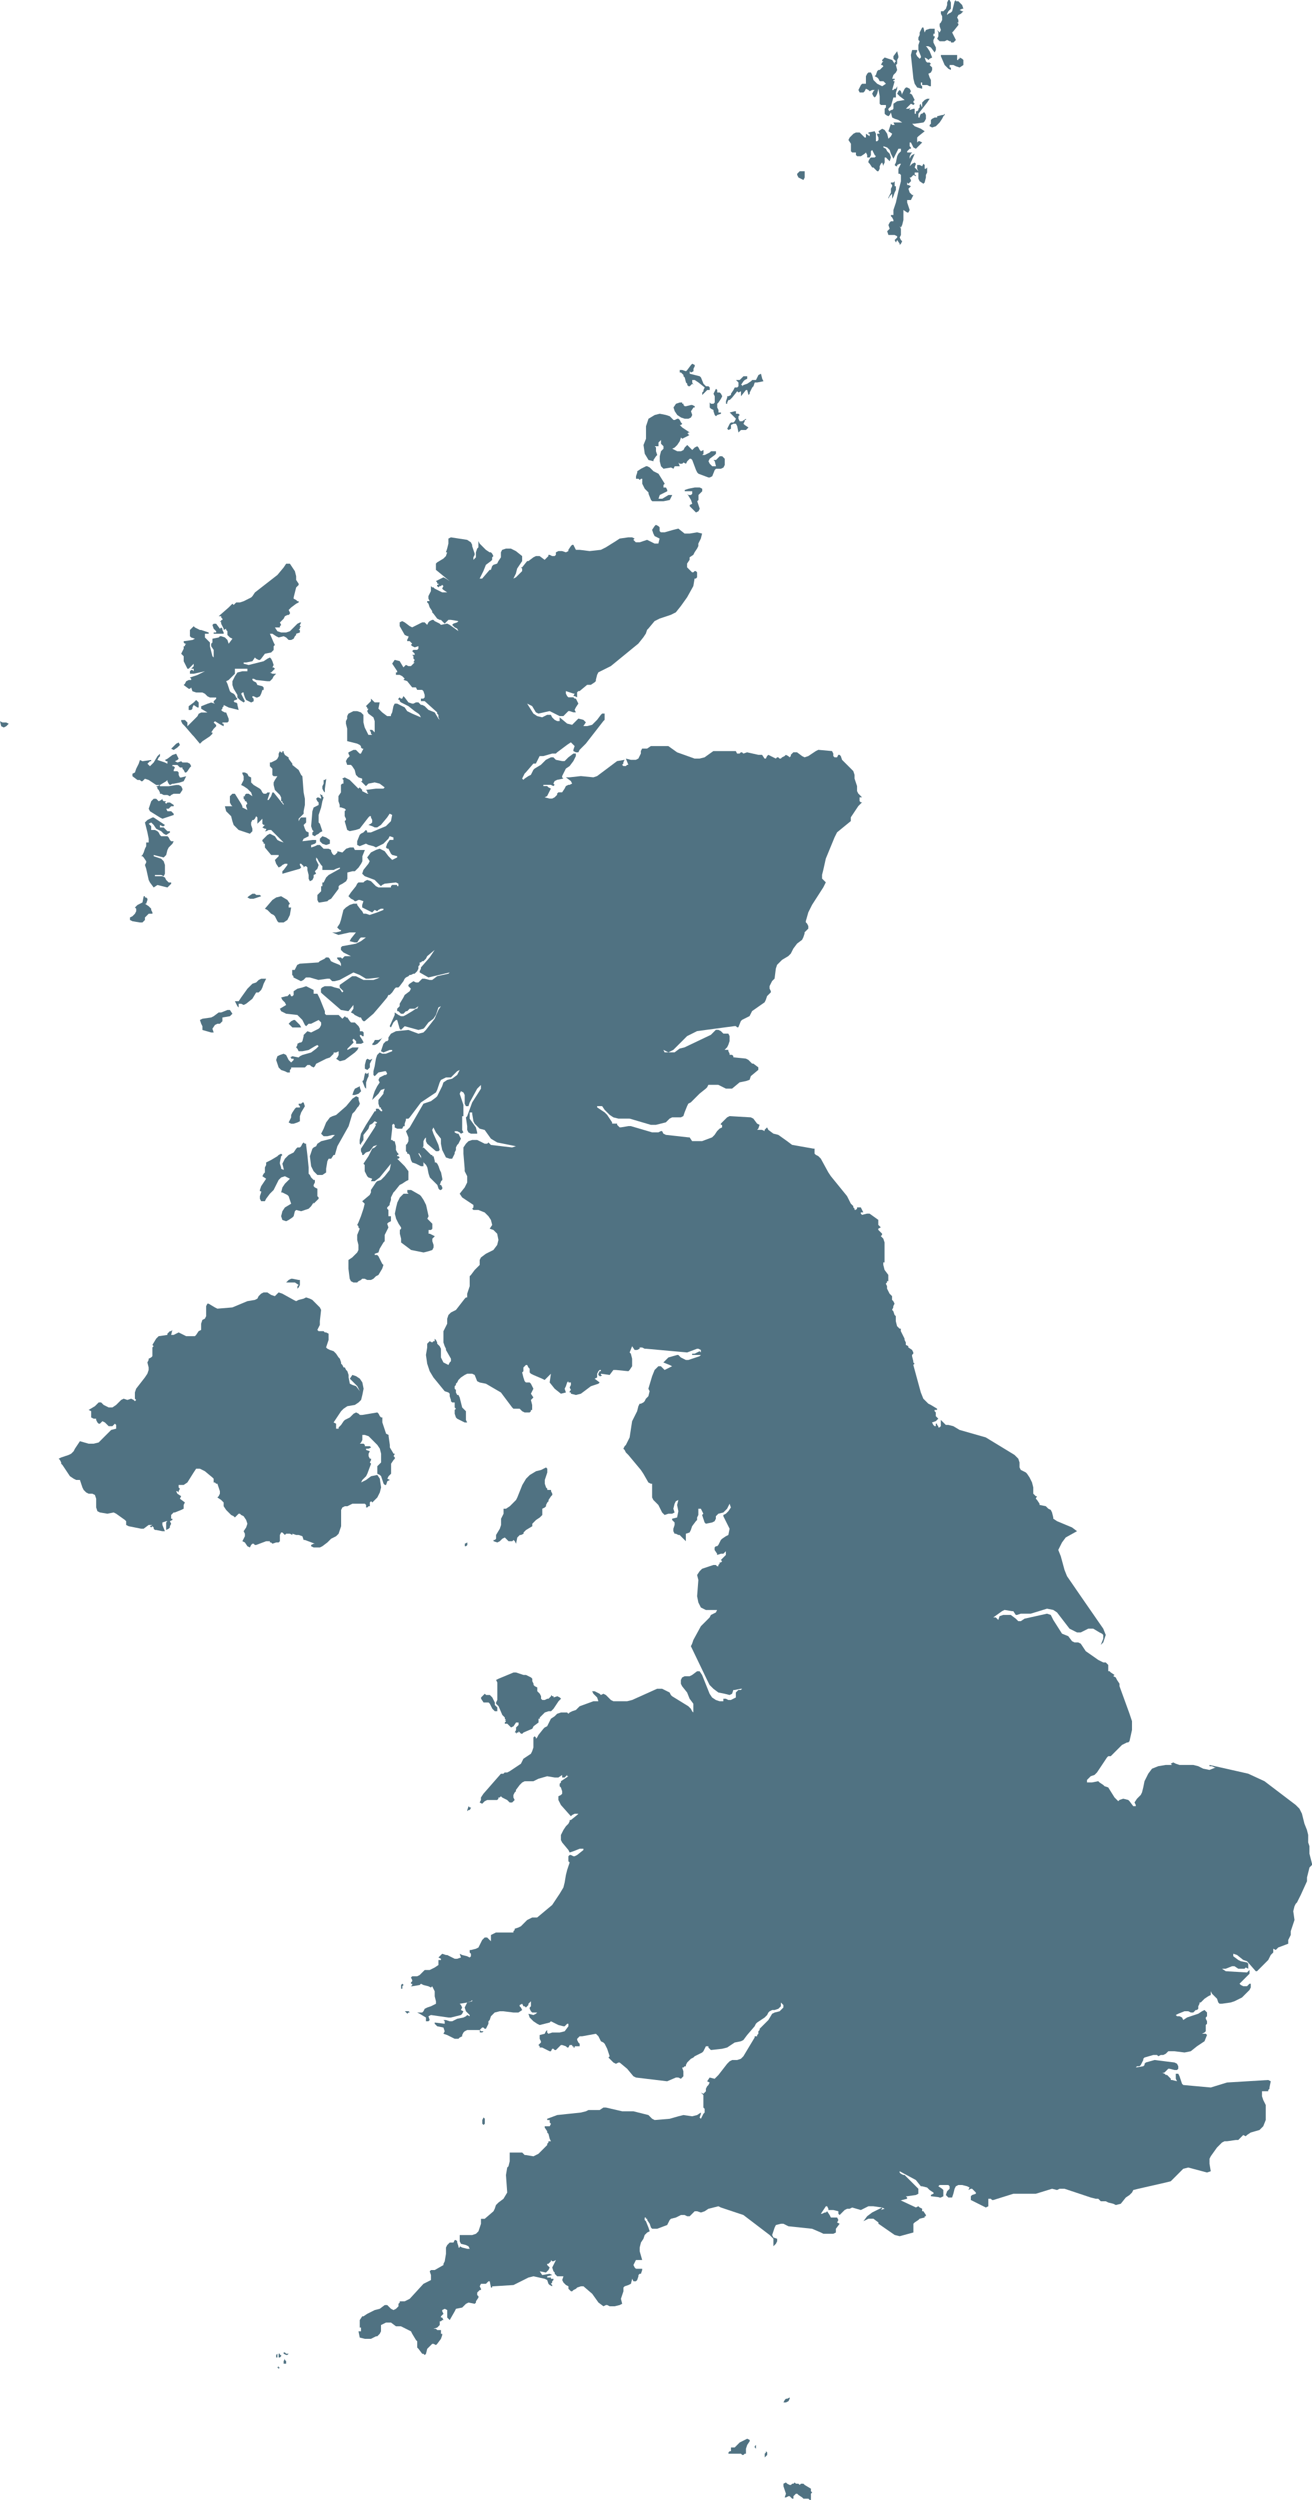 <svg version="1.2" xmlns="http://www.w3.org/2000/svg" viewBox="0 0 105 200" width="105" height="200">
	<title>shutterstock_1919820554-ai</title>
	<style>
		.s0 { fill: #507282 } 
	</style>
	<g id="Layer 1">
		<filter id="f0">
			<feFlood flood-color="#959595" flood-opacity="1" />
			<feBlend mode="normal" in2="SourceGraphic"/>
			<feComposite in2="SourceAlpha" operator="in" />
		</filter>
		<g id="&lt;Group&gt;" filter="url(#f0)">
			<path id="&lt;Path&gt;" class="s0" d="m61.4 196.2v0.2l-0.1 0.1-0.1 0.1v-0.1-0.1-0.1l0.1-0.1v-0.1z"/>
			<path id="&lt;Path&gt;" class="s0" d="m62.9 192.2h-0.1-0.1l0.1-0.2 0.1-0.1h0.1l0.2-0.1v0.1l-0.1 0.2z"/>
			<path id="&lt;Path&gt;" class="s0" d="m65 199.4l-0.1 0.1v0.1 0.1 0.2 0.1h-0.1l-0.1-0.1h-0.1-0.3l-0.1-0.1-0.3-0.2-0.1-0.1h-0.1l-0.1 0.1-0.1 0.1v0.2h-0.1l-0.2-0.2h-0.1l-0.2 0.1h-0.1l0.1-0.3-0.1-0.3-0.1-0.3v-0.2l0.2-0.1 0.1 0.1 0.2 0.1h0.1l0.1-0.1h0.1l0.1-0.1 0.1 0.1h0.2l0.1 0.1 0.1-0.1h0.2l0.1 0.1 0.5 0.3v0.1 0.1z"/>
			<path id="&lt;Path&gt;" class="s0" d="m59.8 195.1l0.2 0.1v0.1l-0.2 0.3-0.1 0.3v0.3 0.1h-0.1l-0.1 0.1h-0.1l-0.1-0.1h-1v-0.1l0.1-0.1h0.1v-0.2-0.1h0.2 0.1l0.4-0.4 0.2-0.1 0.2-0.1z"/>
			<path id="&lt;Path&gt;" class="s0" d="m60.5 195.5v0.2 0.2l-0.1-0.1v-0.1l0.1-0.1z"/>
			<path id="&lt;Path&gt;" class="s0" d="m39.7 123.1v-0.3l0.3-0.5 0.1-0.3v-0.5l0.1-0.2 0.1-0.2v-0.2-0.1-0.1h0.2l0.3-0.2 0.2-0.2 0.3-0.3 0.1-0.2 0.4-1 0.3-0.5 0.3-0.3 0.5-0.3 0.4-0.1 0.2-0.1 0.2-0.1 0.1 0.1v0.3l-0.2 0.6v0.2 0.1l0.1 0.3 0.1 0.1v0.1h0.2 0.1v0.1l0.1 0.2v0.1l-0.1 0.1-0.2 0.3v0.1l-0.1 0.1-0.1 0.2v0.1l-0.1 0.1-0.2 0.1v0.5l-0.2 0.2-0.3 0.2-0.3 0.3v0.2l-0.5 0.3-0.2 0.2v0.1l-0.2 0.1h-0.1l-0.1 0.1-0.1 0.1-0.1 0.5-0.1-0.2-0.1-0.1-0.1 0.1h-0.2-0.1l-0.2-0.2-0.1-0.1-0.2 0.1-0.2 0.2-0.2 0.1-0.3-0.1v-0.1h0.1z"/>
			<path id="&lt;Path&gt;" class="s0" d="m37.4 123.4v0.2l-0.1 0.1h-0.1v-0.1-0.1z"/>
			<path id="&lt;Path&gt;" class="s0" d="m25 66.4l-0.1-0.3 0.1-1.2 0.1-0.3 0.2-0.1 0.2-0.1v-0.1-0.1l-0.1-0.1-0.1-0.2 0.1-0.1h0.1l0.2 0.1v-0.1l-0.1-0.3 0.1 0.1h0.1v0.1l0.1 0.1-0.1 0.3-0.1 0.5-0.2 0.6v0.6l0.1 0.1 0.1 0.3 0.1 0.3-0.2 0.1-0.1 0.1-0.2 0.1-0.1 0.1-0.2-0.1v-0.1-0.1l0.1-0.1z"/>
			<path id="&lt;Path&gt;" class="s0" d="m24.2 62.1l0.1 1.3 0.1 0.5v0.3 0.2l-0.1 0.5v0.2l-0.1 0.1-0.3 0.3v0.2l0.1-0.2 0.1-0.1h0.2 0.2v0.2 0.2l-0.1 0.1-0.1 0.1 0.1 0.3 0.1 0.2 0.2 0.1v0.2 0.1l-0.4 0.2-0.1 0.2 0.8-0.1h0.3v0.2l-0.1 0.1-0.3 0.1v0.2l0.3-0.1 0.2-0.1h0.2l0.2 0.2 0.1 0.1h0.2 0.2l0.2 0.1v0.1l0.1 0.2 0.1 0.1h0.1l0.1-0.1 0.1-0.1v-0.1l0.4 0.1 0.3-0.3 0.3-0.1h0.3l0.1 0.2h0.8l-0.2 0.5v0.1 0.2 0.1l-0.1 0.2-0.2 0.3-0.3 0.3h-0.2l-0.4 0.1v0.1 0.4l-0.1 0.2-0.3 0.2-0.2 0.1-0.1 0.1v0.2l-0.6 0.8-0.2 0.1-0.1 0.1-0.6 0.1h-0.1l-0.1-0.2v-0.4l0.3-0.3v-0.2-0.1-0.1h0.1v-0.2-0.1h0.1l0.2-0.4 0.1-0.1 0.1-0.1 0.9-0.5v-0.1l-0.3 0.1-0.2 0.1h-0.9v-0.1-0.2l-0.1-0.1-0.2-0.3-0.1-0.2-0.1-0.1v0.2l0.1 0.2 0.1 0.2-0.1 0.3-0.1 0.1-0.1 0.1 0.1 0.2-0.2 0.1v0.2l-0.1 0.2-0.2 0.1-0.1-0.2v-0.3l-0.1-0.4v-0.2l-0.1-0.1h-0.1l-0.1 0.1v-0.1l-0.1-0.1-0.1-0.1h-0.1v0.1l0.1 0.2-0.1 0.1-1.4 0.4v-0.2l0.1-0.1 0.3-0.4v-0.1h-0.2l-0.2 0.1-0.1 0.1-0.2 0.1-0.2-0.3-0.1-0.3 0.1-0.1 0.1-0.1 0.1-0.1v-0.1h-0.4-0.2l-0.5-0.6v-0.1-0.2h-0.1v-0.1l-0.1-0.1v-0.1l0.4-0.4 0.2-0.1 0.2 0.1 0.2 0.1 0.2 0.3 0.2 0.1 0.3 0.1-0.2-0.2-0.6-0.6-0.1-0.1-0.1-0.1h-0.1-0.1l-0.2 0.1h-0.1l0.1-0.1v-0.1h-0.1l-0.2-0.1 0.1-0.1 0.1-0.1h-0.1l-0.1-0.1v-0.2-0.2l-0.1 0.1-0.2 0.2-0.1 0.1v-0.2-0.1-0.2l-0.1-0.1-0.1 0.2-0.1 0.1h-0.1l-0.1 0.2v0.2l0.1 0.3v0.2l-0.2 0.2-0.9-0.3-0.2-0.2-0.2-0.2-0.1-0.3-0.1-0.4-0.4-0.4-0.1-0.4h0.6l-0.1-0.1-0.1-0.2v-0.2-0.3l0.2-0.2h0.1 0.1l0.5 0.8 0.1 0.2v0.1l0.2 0.1 0.2 0.1-0.1-0.3v-0.1l0.1-0.1-0.1-0.2h-0.1v-0.1l-0.1-0.1v-0.1-0.1h0.1v-0.1l0.1-0.1h0.2l0.3 0.2-0.1-0.3-0.3-0.3-0.3-0.2-0.2-0.1 0.1-0.2 0.1-0.2v-0.3l-0.1-0.2v-0.1h0.2l0.2 0.1 0.1 0.2 0.2 0.1v0.2 0.2l0.1 0.1 0.1 0.1 0.5 0.3 0.1 0.1 0.1 0.2 0.1 0.1h0.2l0.1-0.1h0.2l-0.2 0.6h0.1l0.2-0.3 0.1-0.3h0.1l0.8 1v-0.1l-0.1-0.1v-0.1h-0.1v-0.3l-0.1-0.2-0.4-0.4-0.1-0.4v-0.2l0.1-0.2 0.2-0.3h-0.1-0.2l-0.1-0.1v-0.1-0.2-0.2l-0.1-0.1-0.1-0.1v-0.2-0.1h0.1l0.4-0.2 0.1-0.1 0.1-0.2v-0.2l0.1-0.2 0.1 0.1h0.1v-0.1h0.1v0.1l0.1 0.2 0.3 0.2v0.1l0.3 0.4v0.1l0.5 0.4 0.1 0.2 0.1 0.2z"/>
			<path id="&lt;Path&gt;" class="s0" d="m25.9 63.3l-0.1-0.2v-0.2l0.1-0.2v-0.1-0.1-0.1h0.1l0.1-0.1v0.1l-0.1 0.7v0.3z"/>
			<path id="&lt;Path&gt;" class="s0" d="m26.1 67l0.3 0.2v0.3l-0.3 0.1-0.3-0.1-0.2-0.2v-0.2l0.2-0.2z"/>
			<path id="&lt;Path&gt;" class="s0" d="m77 4.7l0.1 0.1v0.2 0.2l-0.3 0.2-0.3-0.1-0.2-0.1h-0.3v0.1 0.1h0.1v0.1 0.1l-0.2-0.1-0.3-0.3-0.3-0.7v-0.1h1.2 0.1v0.1 0.2 0.1h0.1v-0.1h0.1v-0.1z"/>
			<path id="&lt;Path&gt;" class="s0" d="m25.1 79.4v0.1h0.3l0.2 0.4 0.4 1v0.1 0.1l0.1 0.1h0.1 0.9l0.1 0.1 0.1 0.1 0.1 0.1 0.1-0.1 0.1-0.1 0.1 0.1h0.1l0.2 0.3 0.1 0.1h0.1 0.2l0.1 0.1 0.2 0.2 0.1 0.2v0.2h0.1 0.1l0.1 0.1v0.3h-0.1l-0.1-0.1h-0.1v0.1l0.2 0.3 0.1 0.2-0.2 0.1h-0.3-0.1v-0.2l-0.1-0.1-0.1-0.1-0.1 0.1 0.1 0.2-0.2 0.2-0.3 0.3v0.1l0.2-0.1 0.2-0.1h0.3 0.2l-0.1 0.2-0.2 0.2-0.8 0.6-0.4 0.1-0.3-0.2 0.1-0.1 0.1-0.2v-0.2-0.1l-0.2 0.1h-0.2v0.1l-0.1 0.1-0.1 0.1-0.1 0.1-0.3 0.1-0.8 0.4-0.1 0.2-0.1 0.1-0.2-0.1-0.1-0.1h-0.1-0.1l-0.2 0.2h-0.1-1v0.1l-0.1 0.1v0.2h-0.1-0.1l-0.2-0.1-0.3-0.1-0.2-0.2-0.1-0.3-0.1-0.3 0.1-0.3 0.2-0.1 0.3-0.1 0.2 0.1 0.1 0.2 0.1 0.2 0.2 0.2 0.2-0.2v-0.1h-0.1-0.1v-0.1h-0.1l0.2-0.1 0.5 0.1 0.1-0.1 0.2-0.1 0.7-0.2 0.4-0.3 0.2-0.2-0.1-0.1-0.2 0.1-0.5 0.3-0.5 0.1h-0.3l-0.1-0.2-0.1-0.1 0.1-0.2v-0.1l0.2-0.1h0.1l0.1-0.1 0.1-0.4v-0.1l0.1-0.1 0.1-0.1 0.1-0.1 0.3 0.1 0.6-0.3 0.1-0.1 0.1-0.2v-0.2l-0.1-0.1-0.1-0.1-0.6 0.3h-0.2l-0.1 0.1-0.1 0.1-0.1-0.1-0.2-0.4-0.1-0.1-0.1-0.1-0.2-0.2-0.9-0.1-0.2-0.1-0.2-0.1-0.1-0.2 0.5-0.3-0.1-0.2-0.2-0.2-0.1-0.2 0.4-0.1h0.1l0.2-0.2 0.1 0.2h0.1l0.1-0.1v-0.3l0.3-0.2 0.4-0.1 0.3-0.1 0.2 0.1 0.4 0.2z"/>
			<path id="&lt;Path&gt;" class="s0" d="m20 71.9l-0.2-0.1 0.1-0.1 0.3-0.2h0.2l0.1 0.1h0.3l0.1 0.1-0.3 0.1-0.3 0.1z"/>
			<path id="&lt;Path&gt;" class="s0" d="m19.3 79.8l0.5-0.7 0.1-0.1 0.3-0.3 0.3-0.1 0.2-0.2 0.2-0.1h0.3 0.1l-0.1 0.2-0.1 0.2-0.1 0.3-0.1 0.2-0.1 0.1-0.1 0.1h-0.2l-0.3 0.5-0.5 0.4-0.2 0.1-0.2-0.1h-0.2v0.1 0.2l-0.1-0.1-0.1-0.2-0.1-0.2h0.3z"/>
			<path id="&lt;Path&gt;" class="s0" d="m24.1 96.9l-0.4-0.1-0.1 0.1-0.1 0.4-0.1 0.1-0.3 0.2-0.2 0.1-0.3-0.1-0.1-0.3 0.1-0.4 0.2-0.3 0.5-0.3-0.2-0.6-0.1-0.1-0.4-0.2h-0.1l0.1-0.4 0.2-0.3 0.4-0.4-0.2-0.1-0.2-0.1-0.3 0.1-0.2 0.2-0.3 0.6-0.1 0.2-0.3 0.3-0.3 0.4-0.1 0.2h-0.3l-0.1-0.2v-0.2l0.1-0.3v-0.1h-0.1v-0.1l0.1-0.3 0.4-0.6-0.3-0.2 0.1-0.2 0.1-0.1v-0.1-0.3l0.1-0.2v-0.2l0.4-0.2 0.5-0.3 0.1-0.1 0.2-0.1 0.1 0.1-0.1 0.1-0.1 0.5v0.1l0.1 0.3v0.1l0.2 0.1v-0.1l-0.1-0.4 0.2-0.4 0.3-0.3 0.4-0.2 0.2-0.3 0.1-0.1h0.2l0.1-0.1 0.1-0.2 0.1-0.1 0.1 0.1h0.1v0.1l0.1 0.8 0.1 1v0.5l0.1 0.1 0.1 0.2 0.2 0.2h0.1v0.1 0.1l-0.1 0.2v0.1l0.1 0.1 0.2 0.1v0.2 0.2 0.2l0.1 0.1v0.1l-0.1 0.1-0.1 0.1-0.1 0.1-0.1 0.1v-0.1l-0.2 0.3-0.2 0.2-0.3 0.1z"/>
			<path id="&lt;Path&gt;" class="s0" d="m50.9 38.3v-0.2l0.1-0.3v-0.1l0.3-0.2 0.4-0.2h0.1l0.2 0.1 0.3 0.3 0.2 0.1 0.2 0.1 0.5 0.8-0.1 0.1v0.2h0.1 0.1l0.1 0.2v0.1l-0.2 0.1-0.2 0.1-0.2 0.1-0.1 0.3h0.3l0.5-0.3h0.3l-0.2 0.4-0.5 0.1h-0.9l-0.1-0.1-0.2-0.5v-0.1l-0.1-0.1-0.1-0.1-0.1-0.1-0.2-0.4v-0.1-0.1-0.1-0.1h-0.1l-0.1 0.1-0.1-0.1h-0.1z"/>
			<path id="&lt;Path&gt;" class="s0" d="m23.9 88.6h0.1v-0.1l-0.1-0.1v-0.1h0.2l0.1-0.1h0.1l0.1 0.3-0.3 0.5-0.1 0.3v0.4l-0.2 0.1-0.3 0.1h-0.2l-0.2-0.1 0.1-0.2 0.1-0.2v-0.2l0.1-0.2 0.2-0.3 0.1-0.1h0.1z"/>
			<path id="&lt;Path&gt;" class="s0" d="m29.6 85.1v0.1 0.2l-0.2 0.2-0.2-0.1v-0.3l0.1-0.4 0.1-0.1 0.2 0.1 0.2-0.1-0.1 0.2z"/>
			<path id="&lt;Path&gt;" class="s0" d="m23.8 102.9l0.1-0.1-0.3-0.2h-0.2-0.3-0.2l0.1-0.1 0.1-0.1 0.2-0.1h0.1l0.5 0.1h0.1v0.2 0.2l-0.1 0.2-0.1 0.1v-0.1-0.1z"/>
			<path id="&lt;Path&gt;" class="s0" d="m29.1 86.4l0.1-0.5 0.1-0.1v0.1h0.1l0.1-0.1v0.3l-0.1 0.2-0.1 0.3v0.5l-0.1-0.1-0.2-0.5z"/>
			<path id="&lt;Path&gt;" class="s0" d="m23.1 72.4v0.2h0.2l-0.1 0.6-0.2 0.4-0.3 0.2h-0.4l-0.1-0.1-0.2-0.4-0.1-0.1-0.2-0.1-0.3-0.3-0.2-0.1 0.6-0.7 0.3-0.2 0.4-0.1 0.5 0.3 0.2 0.3z"/>
			<path id="&lt;Path&gt;" class="s0" d="m58.1 32.3v-0.2l0.1-0.3v-0.1h0.1l0.2-0.1v-0.1l0.2-0.3 0.1-0.2h0.1 0.1l0.1-0.1v-0.2-0.1l-0.2-0.2h0.3l0.3-0.3h0.3v0.2l-0.2 0.1-0.1 0.1-0.2 0.3h0.1v0.1l0.1-0.1 0.3-0.1 0.3-0.2 0.1-0.1h0.2 0.1l0.2-0.4 0.2-0.1 0.1 0.4 0.1 0.2-0.5 0.1h-0.2l-0.1 0.3-0.1 0.1-0.2 0.4v0.1l-0.1 0.1-0.1-0.4h-0.1l-0.4 0.5v-0.2-0.1-0.1l-0.2 0.1-0.1-0.1-0.4 0.5-0.2 0.2h-0.1l-0.1 0.2v0.1z"/>
			<path id="&lt;Path&gt;" class="s0" d="m63.9 14.2l-0.1-0.2v-0.1l0.1-0.1 0.1-0.1h0.3 0.1v0.2 0.3l-0.1 0.2-0.2-0.1z"/>
			<path id="&lt;Path&gt;" class="s0" d="m56.8 32.2l0.1 0.1h0.1 0.1l0.1-0.1v-0.1-0.3-0.1l-0.1-0.2 0.1-0.2 0.1-0.2 0.1 0.1v0.1 0.1h0.1 0.1l0.1 0.1 0.1 0.2-0.1 0.2-0.2 0.3-0.1 0.1v0.3l0.1 0.2v0.2h0.2v0.1l-0.3 0.1-0.1 0.1-0.1-0.1-0.1-0.3v-0.1l-0.2-0.1-0.1-0.1z"/>
			<path id="&lt;Path&gt;" class="s0" d="m58.7 33.9l-0.2 0.1v0.3l-0.2 0.1-0.1-0.1 0.2-0.4 0.1-0.1h0.2l0.1-0.1 0.1-0.2-0.1-0.1-0.3-0.3-0.1-0.1 0.4-0.1h0.1v0.1 0.1h0.2l0.1 0.1 0.1 0.1-0.1-0.1-0.1 0.1v0.2l0.1 0.2h0.1 0.1l0.3-0.2v0.1h-0.1v0.1l-0.1 0.2 0.1 0.1 0.3 0.2-0.2 0.2h-0.4l-0.2 0.2-0.1-0.5-0.1-0.2z"/>
			<path id="&lt;Path&gt;" class="s0" d="m71.3 15.1l0.1-0.2v-0.1l-0.1-0.1v-0.1h0.2l0.1-0.1v0.2 0.2l-0.1 0.1 0.1-0.1h0.1v0.1 0.2l-0.1 0.2-0.1 0.3-0.1 0.2v-0.2-0.2-0.2-0.1 0.2 0.1l-0.2 0.2-0.1 0.2v-0.1l0.1-0.2 0.1-0.2z"/>
			<path id="&lt;Path&gt;" class="s0" d="m68.1 11.5l-0.2-0.3 0.1-0.2 0.1-0.1 0.2-0.2 0.2-0.1h0.1 0.2l0.1 0.1 0.2 0.2 0.1 0.1h0.1v-0.3l0.3 0.2v-0.2h-0.1v-0.1l0.5-0.1 0.1 0.2v0.6h0.1l0.1-0.1v-0.1-0.1l-0.1-0.2v-0.1h0.2l-0.1-0.2 0.3-0.2 0.2 0.1 0.2 0.3 0.1 0.4 0.2-0.2 0.1-0.2-0.3-0.2 0.2-0.6 0.1 0.1h0.1 0.1l-0.1-0.2h0.2 0.5l-0.3-0.2-0.3-0.1-0.2-0.1-0.1-0.4-0.1 0.2-0.1 0.1-0.2-0.1-0.1-0.1v-0.2-0.2l0.1-0.1v-0.2h-0.3-0.1l-0.1-0.1v-0.3-0.3l-0.1-0.6-0.1 0.4-0.1 0.2-0.1 0.1-0.1-0.1-0.1-0.2 0.1-0.2 0.1-0.1h-0.2l-0.2 0.1-0.1-0.1-0.2-0.1-0.1 0.2-0.1 0.1h-0.3l-0.1-0.2 0.1-0.2 0.1-0.2 0.1-0.1h0.2 0.1v-0.2-0.1-0.1-0.2l0.1-0.2 0.1-0.1h0.2l0.1 0.2 0.1 0.4 0.3 0.3 0.4 0.2 0.3-0.2-0.1-0.1-0.1-0.1h-0.3l-0.1-0.2-0.1-0.1-0.2-0.1 0.1-0.1 0.1-0.3 0.1-0.1h0.1l0.3-0.3-0.1-0.1h-0.1l0.1-0.2 0.1-0.1h-0.1v-0.1l0.2-0.2 0.3 0.1 0.3 0.1 0.2 0.3v-0.1l0.1-0.1-0.2-0.2v-0.2l0.3-0.4 0.1 0.4v0.1l-0.1 0.2v0.1 0.2l-0.1 0.1 0.1 0.4-0.1 0.2-0.2 0.2-0.1 0.3h0.2v0.1h-0.1-0.1 0.1v0.1h0.1l-0.2 0.7h0.1l0.1-0.1h0.1l0.1-0.2v0.2l-0.1 0.3v0.1 0.1 0.2h-0.2l-0.2 0.7-0.2 0.2v0.1l0.1 0.1 0.1-0.1h0.1l0.1-0.1v-0.4l0.3-0.2 0.6-0.1-0.4-0.3-0.2-0.2 0.1-0.2 0.1-0.1 0.1 0.1 0.1 0.3v-0.1l0.2-0.4 0.1-0.1h0.1l0.2 0.1 0.1 0.2-0.1 0.2h0.1l0.1 0.1 0.1 0.2 0.1 0.2-0.1 0.1v0.1l0.1 0.1-0.1 0.1-0.2-0.1-0.1 0.1-0.1 0.1-0.1 0.1-0.1 0.1h0.2l0.2-0.1-0.1 0.1v0.1l0.3-0.1h0.1v0.4h0.1v-0.2h0.1l0.1-0.1v-0.1l0.1-0.1v-0.2l0.1-0.1v0.1l0.1 0.2v-0.4l0.2-0.2 0.2-0.1h0.2l-0.2 0.3-0.7 0.9v0.1 0.2h0.1v-0.1l0.1-0.2h0.1l0.1-0.1h0.1l0.1 0.2v0.1 0.2l-0.1 0.2-0.1 0.1-0.7 0.1h-0.2l0.2 0.2 0.5 0.2 0.3 0.2-0.5 0.4-0.1 0.1v0.1 0.2 0.1l0.1-0.1h0.1l0.2 0.1-0.4 0.4-0.1 0.1-0.2-0.1-0.1-0.2-0.1-0.2h-0.1v0.1 0.1 0.1l0.1 0.1v0.1h-0.1l-0.1 0.1-0.1 0.1v0.1h0.4l-0.1 0.1-0.1 0.2v0.2l0.1-0.2 0.1-0.1 0.2-0.1-0.3 0.7-0.1 0.3 0.2-0.2 0.2-0.1 0.1 0.1-0.1 0.3 0.3 0.3v0.1h-0.3v0.2h0.1v0.1l-0.2-0.1-0.1 0.1-0.1 0.1h-0.1l0.1 0.2v0.1l-0.1 0.1-0.1 0.1-0.1-0.1v0.2h0.1l0.2 0.1-0.2 0.2 0.1 0.3 0.2 0.2h0.1l-0.1 0.2-0.1 0.2h-0.2-0.1v0.2l0.2 0.6-0.1 0.2h-0.1l-0.3-0.2v0.4 0.4l-0.1 0.4-0.1 0.2-0.1-0.1 0.1 0.2v0.2 0.3l-0.1 0.2 0.1 0.2 0.1 0.1-0.1 0.2-0.1 0.1v-0.1l-0.2-0.3-0.1 0.2-0.1-0.2 0.2-0.2v-0.1l-0.2-0.1h-0.3-0.2l-0.1-0.3 0.2-0.2-0.1-0.3 0.1-0.2 0.1-0.1h0.1 0.1v-0.1l-0.1-0.2-0.1-0.1v-0.1h0.2v-0.4l0.1-0.3 0.1-0.3 0.2-0.9 0.1-0.4 0.1-0.4v-0.5l-0.1-0.1h-0.1v-0.2-0.1-0.1l0.2-0.4h-0.1l-0.2 0.1v0.1h-0.1l-0.1-0.1 0.1-0.2 0.1-0.5 0.1-0.2 0.1-0.1 0.1-0.1v-0.2h-0.2l-0.1 0.2-0.3 0.6-0.2-0.4-0.1-0.3-0.2-0.2-0.3-0.1v0.1l0.2 0.1 0.1 0.2 0.2 0.2 0.1 0.3-0.1 0.3-0.2-0.2-0.1-0.1h-0.1v0.4l-0.1 0.2v0.1l-0.1-0.3-0.1 0.1-0.1 0.2v0.2l-0.1 0.2h-0.1l-0.3-0.3h-0.1l-0.2-0.3-0.1-0.1v-0.1l0.1-0.2 0.1-0.1h0.3l0.1-0.1-0.1-0.1-0.2-0.4-0.1 0.1v0.3l-0.1 0.2h-0.2v-0.2l-0.1-0.2-0.1 0.1-0.3 0.2h-0.2-0.1l-0.1-0.1v-0.1-0.1h-0.1-0.2l-0.1-0.1z"/>
			<path id="&lt;Path&gt;" class="s0" d="m55.9 39.6v0.2 0.1 0.1l-0.1 0.1 0.1 0.3 0.1 0.3-0.1 0.2-0.2 0.1-0.5-0.5v-0.1l0.2-0.1-0.1-0.3-0.3-0.5 0.1 0.1h0.1 0.1l0.1-0.1v-0.2h-0.6v-0.1l0.3-0.1 0.5-0.1h0.4l0.2 0.1v0.2l-0.2 0.2z"/>
			<path id="&lt;Path&gt;" class="s0" d="m73.5 14.3v-0.6l-0.1-0.2v-0.3h0.2l0.2 0.1 0.1-0.2 0.1 0.1v0.2 0.1h0.1l0.1-0.1v0.2 0.2l-0.1 0.2v0.2l-0.1 0.4-0.1 0.1-0.3-0.2z"/>
			<path id="&lt;Path&gt;" class="s0" d="m54.4 29.8v-0.2h0.2l0.3 0.1 0.1-0.1 0.3-0.4 0.1-0.1 0.2 0.1v0.1l-0.1 0.2v0.1 0.1l-0.2 0.1-0.1-0.1v0.2l0.8 0.2 0.1 0.1 0.2 0.5 0.1 0.1 0.1 0.1h0.1 0.1l0.1 0.1v0.2h-0.2l-0.1 0.1-0.3 0.3v-0.2l0.1-0.1v-0.1l0.1-0.2-0.5-0.4-0.3-0.2h-0.2v0.1 0.1l0.1 0.2-0.1-0.1-0.1 0.1-0.1 0.1h-0.1l-0.1-0.1v-0.1l-0.1-0.1-0.1-0.4-0.1-0.1v-0.1l-0.1-0.1-0.1-0.1z"/>
			<path id="&lt;Path&gt;" class="s0" d="m25.8 94h-0.4l-0.3-0.3-0.2-0.4-0.1-0.8 0.1-0.3 0.1-0.3 0.1-0.1 0.2-0.1 0.1-0.2 0.3-0.2 0.8-0.2 0.3-0.3h-0.2l-0.4 0.1h-0.3l-0.2-0.2 0.2-0.4 0.2-0.5 0.3-0.4 0.2-0.1 0.3-0.1 0.8-0.7 0.5-0.6 0.3-0.2 0.2 0.1v0.2l0.1 0.3-0.1 0.2-0.1 0.1-0.2 0.3-0.2 0.2-0.3 1-0.9 1.6-0.2 0.7h-0.1l-0.2 0.3h-0.2l-0.1 0.2-0.1 0.6v0.3z"/>
			<path id="&lt;Path&gt;" class="s0" d="m51.6 36.3l-0.1-0.7 0.2-0.5v-0.1-0.9l0.2-0.6 0.5-0.3 0.4-0.1 0.5 0.1 0.3 0.1 0.3 0.3h0.1l0.2-0.1h0.1l0.1 0.1 0.1 0.2 0.1 0.1-0.1 0.1h-0.1l0.2 0.2 0.6 0.4h-0.1l-0.1 0.1h0.1v0.1h0.1l-0.6 0.3-0.1-0.1-0.1 0.3-0.2 0.3-0.2 0.2-0.2 0.1 0.2 0.1 0.2 0.1h0.3l0.2-0.1 0.1-0.2 0.2-0.2 0.4 0.4 0.1-0.1 0.1-0.1 0.2-0.1 0.1 0.1 0.1 0.2 0.1 0.1 0.2-0.1v0.1 0.2l-0.1 0.1h0.2l0.2-0.1 0.2-0.1 0.1-0.1h0.3 0.1v0.2l-0.1 0.1-0.4 0.3-0.1 0.2 0.1 0.2 0.2 0.2h0.1 0.2l-0.1-0.4-0.1-0.1h0.2l0.3-0.3h0.2l0.1 0.1 0.1 0.1v0.2 0.3l-0.1 0.2-0.2 0.1h-0.4l-0.1 0.1-0.2 0.5-0.2 0.1h-0.1l-0.8-0.3-0.1-0.1-0.1-0.2-0.3-0.8-0.1-0.1h-0.1l-0.2 0.2-0.1 0.2-0.2-0.1-0.1 0.1h-0.1-0.1l-0.1-0.1 0.1 0.3h-0.3-0.1l-0.1 0.2-0.2-0.1-0.6 0.1-0.2-0.2-0.1-0.4v-0.4l0.1-0.4 0.2-0.2v-0.2l-0.1-0.1-0.1-0.1v-0.1-0.2l-0.1 0.1-0.1 0.1v0.1 0.1 0.1h-0.1-0.1-0.1l0.1 0.1v0.1 0.2l0.1 0.3-0.1 0.1-0.2 0.3v0.1l-0.4-0.1z"/>
			<path id="&lt;Path&gt;" class="s0" d="m75.1 2.9v-0.1-0.2l-0.1-0.2 0.2 0.2 0.1-0.2-0.1-0.3v-0.2l0.1-0.1 0.1-0.2v-0.3l-0.1-0.2v-0.2h0.2l0.2-0.2 0.1-0.3v-0.2l0.1-0.2h0.1l0.1 0.2v0.3 0.2l-0.1 0.1-0.1 0.1-0.1 0.2v0.1l0.1-0.1 0.2-0.1 0.1-0.1 0.2-0.8 0.1-0.1v0.1h0.1 0.1l0.1 0.1 0.1 0.1 0.1 0.1 0.1 0.3h-0.1l-0.2 0.1 0.2 0.1h0.1l-0.2 0.2-0.2 0.1-0.1 0.2 0.1 0.2v0.2h-0.2 0.1l0.1 0.1v0.1l-0.4 0.5-0.1 0.1 0.1 0.2 0.1 0.2 0.1 0.2-0.2 0.2h-0.1-0.1v-0.1h-0.1l-0.2-0.1-0.2 0.1h-0.2-0.2l-0.2-0.2z"/>
			<path id="&lt;Path&gt;" class="s0" d="m54 32.9l-0.1-0.3 0.2-0.3 0.3-0.1h0.2v0.1h0.1v0.1l0.1 0.1h0.1l0.4-0.1h0.1l0.2 0.1v0.1h-0.1l-0.2 0.3 0.1 0.3-0.1 0.2-0.2 0.1h-0.3l-0.3-0.1-0.3-0.2z"/>
			<path id="&lt;Path&gt;" class="s0" d="m73.1 6.3l-0.2-1.9 0.1-0.4h0.4v0.1l-0.1 0.2 0.1 0.2 0.2 0.2 0.1-0.1v-0.1l-0.2-0.5v-0.3-0.1l0.1-0.3-0.1-0.1v-0.2l0.1-0.2v-0.2l0.1-0.2 0.1-0.2h0.1l0.1 0.4 0.1-0.2 0.3-0.1h0.4v0.3 0.1h-0.1v0.2h0.1v0.1l-0.1 0.2v0.2l0.2 0.4v0.2l-0.1 0.2-0.3-0.4-0.2-0.1h-0.2l0.1 0.1 0.2 0.3 0.2 0.5-0.2 0.1-0.1 0.1-0.1-0.1-0.2-0.1 0.1 0.3 0.1 0.1h0.2l0.1 0.1-0.1 0.1 0.2 0.2v0.2l-0.1 0.2-0.2 0.1 0.1 0.3 0.1 0.2v0.2 0.3h-0.1l-0.2-0.1h-0.3-0.1v-0.2h-0.1v0.1 0.1l0.1 0.1v0.2l-0.4-0.1-0.2-0.3z"/>
			<path id="&lt;Path&gt;" class="s0" d="m74.9 9.4h0.1v-0.1l0.4-0.1h0.1l0.1-0.1v0.1l-0.1 0.1-0.1 0.2-0.2 0.3-0.3 0.3-0.3 0.1-0.2-0.1v-0.1l0.1-0.1v-0.1-0.2l0.1-0.1 0.2-0.1z"/>
			<path id="&lt;Path&gt;" class="s0" d="m22.3 189.4h0.1l-0.1 0.1-0.1-0.1 0.1-0.1z"/>
			<path id="&lt;Path&gt;" class="s0" d="m32.3 95.5h0.4l-0.1-0.1v-0.1-0.1h0.2 0.1l0.7 0.4 0.1 0.1 0.2 0.3 0.2 0.4 0.2 0.9-0.1 0.2 0.4 0.4v0.4l-0.1 0.1h-0.1-0.1v0.3h0.1l0.4 0.2-0.2 0.2v0.2l0.1 0.3v0.2l-0.1 0.2-0.3 0.1-0.4 0.1-0.5-0.1-0.5-0.1-0.4-0.3-0.4-0.3v-0.1-0.2l-0.1-0.4v-0.1-0.2l0.1-0.1v-0.1l-0.2-0.3-0.2-0.4-0.1-0.4 0.1-0.5 0.1-0.4 0.2-0.4z"/>
			<path id="&lt;Path&gt;" class="s0" d="m28.9 87.3l-0.2 0.2-0.3 0.1h-0.2l0.1-0.3 0.1-0.2 0.4-0.2v0.1z"/>
			<path id="&lt;Path&gt;" class="s0" d="m93.4 166l0.3 0.3v0.2 0.2l-0.3 0.1-1.1-0.1-0.2-0.1-0.2-0.2-0.1-0.2-0.1-0.2 0.1-0.4 0.1-0.1h0.1l1.2 0.4 0.1 0.1z"/>
			<path id="&lt;Path&gt;" class="s0" d="m105 149.1v0.1l-0.2 0.2-0.2 0.8v0.1 0.2l-0.5 1.1-0.3 0.6-0.1 0.1-0.1 0.2-0.1 0.4 0.1 0.7-0.1 0.3-0.2 0.6v0.3l-0.2 0.4v0.2 0.1l-0.8 0.3-0.2 0.2-0.2-0.1v0.1 0.2l-0.1 0.1-0.1 0.1-0.2 0.4-0.7 0.7-0.2 0.2h-0.1l-0.7-0.8-0.3-0.1-0.5-0.4-0.3-0.1v0.2l0.4 0.3 0.2 0.1 0.5 0.1 0.1 0.1v0.1 0.2 0.1l-0.2-0.1-0.1 0.1h-0.2-0.2-0.1l-0.3-0.2h-0.2l-0.5 0.2h-0.3l0.3 0.2 1.7 0.1 0.2-0.2v0.3l-0.8 0.8 0.1 0.1 0.2 0.1h0.3l0.1-0.1 0.1-0.1h0.1v0.3l-0.1 0.2-0.6 0.6-0.6 0.3-0.3 0.1-0.7 0.1h-0.2l-0.1-0.1-0.1-0.3-0.4-0.4-0.1-0.2v0.3l-0.2 0.1-0.3 0.2-0.3 0.3h-0.1v0.1l-0.1 0.2v0.2l-0.1 0.1h-0.1l-0.1 0.1-0.1 0.1h-0.2l-0.2-0.1h-0.1-0.2l-0.5 0.2-0.2 0.1 0.1 0.1h0.2l0.2 0.1 0.1 0.2 0.3-0.2 0.6-0.2 0.3-0.1 0.3-0.2 0.2-0.1 0.2 0.2v0.1 0.2l-0.1 0.1v0.1l0.1 0.2v0.2l-0.1 0.1v0.1 0.3 0.1l-0.1 0.1-0.2 0.1h0.3l0.1 0.1-0.2 0.5-0.6 0.4-0.5 0.4-0.5 0.1-0.8-0.1h-0.3-0.1-0.1l-0.2 0.2-0.2 0.1h-0.1-0.1l-0.2 0.1-0.1-0.1h-0.3l-0.7 0.2-0.1 0.1v0.1l-0.1 0.2-0.1 0.2-0.1 0.1h-0.2l-0.1 0.1 0.6-0.1 0.1-0.1v-0.1l0.1-0.1 0.7-0.2 1.6 0.2 0.2 0.1 0.1 0.2v0.2l-0.1 0.1h-0.2l-0.4-0.1h-0.1l-0.3 0.3-0.4 0.1-0.2 0.1 0.1 0.1v0.1l0.1 0.1 0.1 0.1h0.9l0.4 0.1-0.1-0.2v-0.2-0.2h0.2l0.1 0.2 0.1 0.3 0.1 0.3 0.1 0.1 2.2 0.2 1.3-0.4 3.3-0.2 0.2 0.1-0.1 0.5v0.1l-0.1 0.1v0.1h-0.1-0.4v0.1 0.3l0.1 0.3 0.2 0.4v0.6 0.6l-0.2 0.5-0.3 0.3-0.7 0.2-0.3 0.2-0.1 0.1-0.2-0.1-0.1 0.1-0.1 0.1-0.1 0.1-0.1 0.1h-0.2l-0.7 0.1h-0.2l-0.2 0.1-0.4 0.4-0.5 0.7-0.1 0.2v0.4l0.1 0.6-0.3 0.1-1.5-0.4-0.4 0.1-1 1-0.4 0.1-2.2 0.5-0.4 0.1-0.1 0.2-0.1 0.1-0.1 0.1-0.3 0.2-0.4 0.5-0.4 0.1-0.2-0.1-0.4-0.1-0.2-0.1h-0.3-0.1l-0.2-0.2h-0.2l-0.4-0.1-2.1-0.7h-0.4l-0.2 0.1-0.4-0.1-1.3 0.4h-1.8l-1.6 0.5h-0.1l-0.1-0.1h-0.1-0.1v0.2 0.2 0.2l-0.2 0.1-0.2-0.1-1-0.5v-0.1-0.2l0.1-0.1 0.3-0.1v-0.1l-0.1-0.1-0.2-0.2h-0.1l-0.2 0.1 0.1-0.2-0.2-0.1-0.4-0.1h-0.3l-0.2 0.1-0.1 0.2-0.1 0.4-0.1 0.3h-0.3l-0.2-0.2 0.1-0.3 0.2-0.2v-0.2l-0.1-0.1h-0.7l-0.1 0.1 0.3 0.2 0.1 0.1v0.3 0.2l-0.2 0.1h-0.1l-0.2-0.1h-0.1l-0.1-0.1-0.1-0.2-0.3-0.2-0.2-0.2-0.4-0.1h-0.1l-0.4-0.5-1.3-0.7v0.1l0.1 0.1 0.2 0.1h0.1l0.3 0.3 0.8 0.8v0.2 0.2l-0.2 0.1-0.7 0.1h-0.1l0.1 0.1v0.1l-0.4 0.1-0.3 0.1-0.1 0.1h-0.1l-0.3-0.1-0.3 0.6v0.1h-0.1l-0.2-0.1-0.2-0.1-0.7-0.1h-0.2-0.2l-0.4 0.2-0.2 0.1-0.7-0.2-0.2 0.1h-0.2l-0.2 0.1-0.2 0.2-0.1 0.1-0.1 0.1-0.1-0.1v-0.1-0.1l-0.4-0.1h-0.3-0.1v-0.1l-0.1-0.2h-0.1l-0.4 0.6h0.1l0.2-0.1h0.1l0.1-0.1 0.2 0.3 0.1 0.2h0.2 0.2 0.1l0.1 0.2-0.1 0.2 0.2 0.1-0.3 0.4v0.3l-0.2 0.1h-0.8l-0.2-0.1-0.7-0.3-1.9-0.2-0.4-0.2h-0.2l-0.4 0.1-0.1 0.2-0.1 0.3-0.1 0.3 0.1 0.2 0.3 0.1v0.2l-0.1 0.2-0.2 0.2v-0.6l-0.3-0.3-2.1-1.6-1.8-0.6-0.2-0.1-0.8 0.2-0.3 0.2-0.3 0.1-0.3-0.1h-0.2l-0.2 0.2-0.2 0.2h-0.1-0.1l-0.2-0.1h-0.1-0.2l-0.4 0.2-0.4 0.1-0.1 0.1-0.1 0.2-0.1 0.2-0.8 0.3h-0.2-0.2l-0.1-0.1-0.1-0.3-0.2-0.3v-0.1h-0.1v-0.1h-0.1v0.1 0.1l0.1 0.1 0.2 0.5 0.1 0.3-0.2 0.1-0.2 0.2-0.1 0.3-0.2 0.3-0.1 0.4v0.3l0.2 0.7h-0.2-0.3l-0.1 0.2-0.1 0.2 0.1 0.2 0.1 0.1h0.5v0.1l-0.1 0.3h-0.1l-0.1 0.1v0.1l-0.1 0.3-0.1 0.1h-0.2l-0.1-0.2-0.1 0.4-0.2 0.1-0.3 0.1-0.1 0.1v0.3l-0.1 0.3-0.1 0.3 0.1 0.4-0.2 0.1-0.4 0.1h-0.2-0.2l-0.2-0.1h-0.1l-0.2 0.1-0.4-0.3-0.5-0.7-0.7-0.6h-0.1-0.1l-0.3 0.1-0.1 0.1-0.2 0.1-0.1 0.1h-0.1l-0.1-0.1-0.1-0.1v-0.1-0.1l-0.2-0.1-0.2-0.2-0.1-0.2 0.1-0.3h-0.4-0.1l-0.1-0.1-0.1-0.1v-0.1l-0.1-0.1-0.1-0.3 0.1-0.2 0.1-0.2 0.1-0.2-0.2 0.1h-0.1l-0.1-0.1v0.1l-0.1 0.1-0.1 0.1h-0.1v0.1l0.1 0.1 0.1 0.1-0.1 0.2-0.1 0.1-0.1 0.1-0.5-0.1 0.2 0.3 0.6-0.1 0.2 0.1-0.4 0.1v0.1h0.1 0.2v0.1h0.2v0.1l-0.1 0.1v0.1l-0.1 0.1 0.1 0.1v0.1l-0.2-0.1-0.1-0.1-0.1-0.3-0.2-0.1-0.9-0.2-0.4 0.1-0.8 0.4-0.4 0.2-1.6 0.1h-0.1v0.1h-0.1l-0.1-0.5h-0.1l-0.1 0.1-0.1 0.1h-0.2-0.2l-0.1 0.2 0.1 0.2v0.1h-0.1l-0.1 0.1-0.1 0.1v0.1 0.1l0.1 0.1v0.1l-0.2 0.3v0.1l-0.1 0.1-0.5-0.1-0.2 0.1-0.2 0.2-0.1 0.1-0.5 0.1-0.1 0.2-0.4 0.7-0.2-0.2v-0.6l-0.2-0.1-0.2 0.1v0.1l0.1 0.2-0.2 0.2v0.1h0.1l0.1 0.2h-0.1l-0.1 0.1h-0.1v0.2 0.1l-0.1 0.1-0.1 0.1-0.3 0.1h0.1 0.1l0.1 0.1h0.1 0.1 0.1v0.1 0.2h0.1v0.1l-0.1 0.3-0.3 0.4-0.1 0.1-0.2-0.1h-0.1l-0.1 0.1-0.3 0.3-0.1 0.4-0.1 0.1-0.1-0.1h-0.1l-0.3-0.4-0.1-0.1v-0.2-0.2-0.1l-0.1-0.1-0.3-0.5-0.1-0.2-0.2-0.1-0.6-0.3h-0.4l-0.4-0.3h-0.2-0.2l-0.2 0.1-0.2 0.1v0.2 0.3l-0.1 0.2-0.2 0.2h-0.1l-0.4 0.2h-0.5l-0.4-0.1-0.1-0.5h0.1 0.1v-0.1-0.1-0.1h-0.1v-0.3-0.2-0.1l0.2-0.3h0.1l0.3-0.2 0.6-0.3 0.4-0.1 0.4-0.3h0.2l0.3 0.3 0.2 0.1 0.2-0.1 0.2-0.2v-0.2l0.1-0.1v-0.1h0.4l0.4-0.2 1.1-1.2 0.4-0.2 0.2-0.1v-0.2-0.2l-0.1-0.3 0.1-0.1h0.2 0.1l0.7-0.4v-0.1l0.1-0.2 0.1-0.6v-0.3-0.2l0.1-0.2 0.2-0.2h0.2 0.1l0.1-0.2h0.1l0.1 0.1v0.1l0.1 0.3v0.1h0.1v-0.1l0.2 0.1 0.4 0.1h0.2l-0.1-0.2-0.2-0.1-0.4-0.1-0.1-0.2v-0.1-0.2-0.1-0.1h0.2 0.8l0.3-0.1 0.2-0.2 0.1-0.3 0.1-0.3v-0.2-0.2h0.1 0.2l0.7-0.6 0.1-0.2 0.1-0.3 0.2-0.2 0.4-0.3 0.3-0.5-0.1-1.4 0.1-0.6 0.1-0.1 0.1-0.4v-0.2-0.2-0.2-0.1h0.9 0.1l0.2 0.2h0.1l0.6 0.1 0.2-0.1 0.2-0.1 0.7-0.7v-0.1l0.1-0.1v-0.1h0.2l-0.1-0.2-0.1-0.4-0.1-0.1v-0.1l-0.2-0.3v-0.1h0.3 0.1l0.1-0.2-0.1-0.1v-0.2h-0.2v-0.1l0.8-0.3 1.9-0.2 0.4-0.1 0.2-0.1h0.7 0.2l0.3-0.2h0.2l1.3 0.3h0.9l1.2 0.3 0.3 0.3 0.2 0.1 1.2-0.1 0.7-0.2 0.4-0.1 0.7 0.1 0.4-0.1 0.3-0.2v0.1l-0.1 0.3 0.1 0.1 0.2-0.4 0.1-0.1v-0.2-0.1l-0.1-0.1v-0.1-0.6-0.3l-0.2-0.2 0.2 0.1 0.1-0.1 0.1-0.1v-0.2l0.1-0.2 0.1-0.1 0.1-0.2-0.2-0.1 0.2-0.3 0.4 0.1 0.3-0.3 0.7-0.9 0.2-0.2 0.2-0.1h0.2 0.2l0.3-0.1 0.2-0.2 0.9-1.5v-0.1h0.2v-0.1l0.1-0.1v-0.2l0.1-0.1v-0.1l0.1-0.1 0.6-0.6 0.3-0.5 0.2-0.1 0.4-0.1 0.2-0.2 0.1-0.1v-0.2l-0.2-0.2v0.3l-0.2 0.2-0.3 0.1h-0.2l-0.2 0.1-0.1 0.1-0.1 0.2-0.2 0.2-0.6 0.4-0.1 0.1-0.1 0.2-0.6 0.7-0.3 0.4-0.2 0.1-0.5 0.1-0.6 0.4-0.4 0.1-0.9 0.1-0.1-0.1-0.1-0.1v-0.1h-0.1-0.1l-0.2 0.4-0.1 0.1-0.6 0.3-0.1 0.1-0.2 0.1-0.3 0.3-0.1 0.2v0.1h-0.1l-0.1 0.1h-0.1l0.1 0.3v0.4l-0.2 0.2-0.2-0.1h-0.2l-0.7 0.3-2.5-0.3-0.2-0.1-0.5-0.6-0.6-0.5h-0.1l-0.2 0.1-0.2-0.1-0.2-0.2-0.2-0.2 0.1-0.1-0.1-0.3-0.1-0.3-0.1-0.2-0.1-0.2-0.1-0.1-0.2-0.1-0.1-0.2-0.1-0.2-0.1-0.1-0.1-0.1-1.1 0.2h-0.2l-0.1 0.1-0.1 0.1v0.1l0.1 0.2 0.1 0.1v0.2h-0.4v0.1h-0.1v-0.1h-0.1v-0.1h-0.1-0.1l-0.1 0.2h-0.1l-0.1-0.1-0.3-0.1h-0.1l-0.1 0.1-0.1 0.1-0.1 0.1-0.1 0.1h-0.1l-0.1-0.1h-0.1l-0.1 0.2h-0.1l-0.6-0.3h-0.2v-0.1l-0.1-0.1 0.2-0.2v-0.1l-0.1-0.2v-0.3l0.4-0.1 0.1-0.2 0.1-0.1v0.1 0.1l0.1 0.1 0.3-0.1h0.6l0.4-0.1 0.3-0.4v-0.1-0.1h-0.1l-0.1 0.1-0.1 0.1h-0.1l-0.4-0.1-0.6-0.3-0.1 0.1-0.8 0.2-0.2-0.1-0.3-0.2-0.3-0.3-0.1-0.3 0.4 0.1 0.2-0.1 0.1-0.1h-0.2-0.2l-0.1-0.1-0.1-0.2v-0.1l0.1-0.1v-0.1-0.2-0.1l-0.1 0.1-0.1 0.1v0.1l-0.1 0.1-0.1 0.1-0.1-0.1h-0.1l-0.1-0.2-0.2 0.1v0.1l0.1 0.1 0.1 0.2-0.3 0.2h-0.4l-0.8-0.1h-0.3l-0.4 0.1-0.3 0.3-0.1 0.3-0.1 0.1v0.2l-0.2 0.4h-0.1l-0.1-0.1h-0.1l-0.2 0.2h-0.9-0.1l-0.2 0.1-0.1 0.1-0.1 0.2v0.1l-0.2 0.1-0.1 0.1h-0.1-0.1-0.1l-0.6-0.3-0.3-0.1 0.1-0.2-0.1-0.3-0.5-0.1-0.2-0.2v-0.1l0.8 0.1v-0.1-0.1l-0.1-0.1h0.2l0.3 0.1h0.1 0.1l0.4-0.2 0.5-0.1 0.2-0.1 0.1-0.1 0.2 0.1v-0.1l-0.3-0.3-0.1-0.3 0.2-0.4 0.4-0.1v-0.1l-0.1 0.1-0.3 0.1-0.6 0.1h-0.1 0.1l0.1 0.1 0.1 0.2-0.1 0.2 0.2 0.1-0.1 0.2-0.1 0.1-0.8 0.2h-0.2l-1.4-0.2-0.2 0.1 0.1 0.3-0.1 0.1h-0.2v-0.2-0.1l-0.5-0.3-0.2-0.1h0.3 0.1l0.1-0.1 0.1-0.2 0.2-0.1 0.3-0.1 0.2-0.1 0.2-0.1v-0.2l-0.1-0.4v-0.2-0.2l-0.1-0.2-0.1-0.2-0.1 0.1-0.2-0.1-0.4-0.1-0.2-0.1-0.1 0.1-0.6 0.1h-0.2 0.1l0.1-0.1v-0.1h-0.1v-0.1l0.1-0.1v-0.1l-0.1-0.2 0.1-0.1h0.4l0.2-0.1 0.3-0.3 0.1-0.1h0.4l0.4-0.2 0.3-0.2v-0.4h0.2v-0.1l-0.2-0.1 0.1-0.1 0.1-0.1 0.1-0.1 0.3 0.1h0.1l0.6 0.3h0.2l0.3-0.1-0.1-0.3 0.2 0.1 0.4 0.1 0.2 0.1 0.1-0.1v-0.2l-0.1-0.1v-0.2h0.1l0.4-0.1 0.2-0.1 0.1-0.2 0.2-0.4 0.2-0.2h0.2l0.3 0.3v-0.5l0.4-0.2h1.2 0.2v-0.1l0.1-0.1v-0.1l0.3-0.1 0.2-0.1 0.2-0.2 0.3-0.3 0.2-0.1 0.2-0.1h0.2 0.2l1.2-1 0.6-0.9 0.3-0.5 0.1-0.4 0.1-0.6 0.1-0.4 0.1-0.3 0.1-0.3-0.1-0.1v-0.2-0.2l0.1-0.1h0.1l0.2 0.1h0.1l0.2-0.1 0.5-0.4v-0.1h-0.3l-0.5 0.2-0.3 0.1-0.1-0.2-0.5-0.6-0.1-0.2v-0.4l0.2-0.4 0.2-0.3 0.2-0.2 0.1-0.2v-0.1h0.1l0.5-0.4 0.1-0.1h-0.3l-0.2 0.1-0.1 0.1-0.8-0.9-0.2-0.4v-0.2-0.1l0.2-0.1 0.1-0.1v-0.2l-0.1-0.3-0.1-0.1v-0.2l0.1-0.1v-0.1l0.6-0.4h-0.1v-0.1l-0.1 0.1-0.1 0.1h-0.2v-0.2l-0.3 0.2h-0.3l-0.6-0.1-0.7 0.2-0.2 0.1-0.2 0.1h-0.7l-0.2 0.1-0.2 0.2-0.3 0.4v0.1l-0.1 0.1-0.1 0.2v0.2l0.1 0.2-0.1 0.1-0.1 0.1h-0.1-0.1l-0.2-0.2-0.2-0.1-0.2-0.1-0.1-0.1-0.1 0.1h-0.1v0.1l-0.1 0.1h-0.2-0.6l-0.2 0.1-0.1 0.1-0.1 0.1-0.2-0.1 0.1-0.2v-0.1-0.1l0.2-0.3 1.4-1.6h0.2l0.1-0.1h0.2l0.2-0.1 0.9-0.6 0.2-0.4 0.6-0.4 0.1-0.2 0.1-0.3v-0.6-0.2l0.1-0.1 0.1 0.1v0.1l0.1-0.1 0.1-0.2 0.4-0.5 0.1-0.1 0.2-0.1 0.1-0.2 0.2-0.4 0.3-0.2 0.2-0.2 0.3-0.1h0.4 0.1l0.1 0.1 0.1-0.1 0.2-0.1 0.3-0.1 0.3-0.3 1.1-0.4h0.4l-0.1-0.3-0.3-0.3-0.1-0.2h0.2l0.2 0.1 0.2 0.1 0.1 0.1 0.2-0.1 0.2 0.1 0.2 0.2 0.2 0.2 0.2 0.1h1.1l0.4-0.1 2-0.9h0.4l0.4 0.2 0.2 0.1 0.1 0.2 0.1 0.1 1.3 0.8 0.2 0.2 0.1 0.2 0.1 0.1v-0.1-0.6l-0.3-0.4-0.2-0.5-0.4-0.5-0.1-0.2v-0.3l0.1-0.2 0.2-0.1h0.4l0.2-0.1 0.4-0.3h0.2l0.2 0.3 0.6 1.5 0.2 0.3 0.3 0.2 0.3 0.1h0.3v-0.1-0.1h0.1 0.1l0.2 0.1h0.2l0.2-0.1 0.2-0.1v-0.2-0.2l0.1-0.1 0.1-0.1h0.1 0.1l0.1-0.1h-0.1l-0.5 0.1h-0.1l-0.1 0.3-0.2 0.1-0.4-0.1-0.5-0.1-0.4-0.3-0.3-0.3-0.2-0.4-1.2-2.5-0.1-0.2 0.1-0.2 0.1-0.3 0.6-1.1 0.6-0.6 0.1-0.1 0.1-0.2 0.4-0.2 0.1-0.2h-0.9l-0.4-0.2-0.2-0.4-0.1-0.5 0.1-1.3-0.1-0.4 0.2-0.3 0.2-0.2 0.9-0.3h0.2l0.1 0.1h0.1v-0.1l0.1-0.1v-0.1h0.1l0.1-0.1-0.1-0.1 0.4-0.4v-0.3l-0.2 0.2h-0.2l-0.3 0.1v-0.1l-0.2-0.3v-0.2l0.1-0.1h0.1l0.1-0.1 0.2-0.4 0.1-0.1 0.3-0.2 0.2-0.1 0.1-0.5-0.1-0.2-0.4-0.8v-0.1l0.2-0.1 0.2-0.2 0.2-0.3-0.1-0.3-0.1 0.2-0.1 0.2-0.3 0.3-0.4 0.1-0.2 0.2v0.2l-0.1 0.2-0.2 0.1-0.5 0.1-0.1-0.1-0.1-0.3-0.1-0.3 0.1-0.1-0.1-0.2-0.1-0.2h-0.1-0.1v0.2 0.3l-0.1 0.2v0.2l-0.1 0.1-0.3 0.4-0.1 0.3-0.1 0.2-0.3 0.1v0.2 0.3 0.1l-0.4-0.4-0.1-0.1h-0.1l-0.2-0.1h-0.1l-0.1-0.2v-0.2l0.1-0.3v-0.2l-0.2-0.2v-0.1l0.4-0.1 0.1-0.5-0.1-0.5 0.1-0.4-0.2 0.1-0.1 0.2-0.1 0.4 0.1 0.3-0.2 0.1h-0.2-0.1l-0.3 0.1-0.2-0.2-0.3-0.6-0.4-0.4-0.1-0.2v-0.3-0.1-0.1-0.2-0.2-0.2h-0.1l-0.2-0.1-0.4-0.7-0.2-0.3-1-1.2-0.1-0.1-0.1-0.1-0.1-0.2-0.1-0.1 0.1-0.2 0.1-0.1 0.3-0.6 0.2-1.3 0.4-0.8 0.1-0.4 0.1-0.2h0.1l0.2-0.1 0.1-0.1 0.1-0.2 0.2-0.2 0.1-0.4-0.1-0.2 0.3-1 0.2-0.5 0.3-0.3h0.2l0.1 0.1 0.1 0.1 0.1 0.1 0.2-0.1 0.4-0.2-0.2-0.1-0.5-0.2 0.3-0.3 0.1-0.1 0.7-0.2h0.1l0.1 0.1 0.1 0.1 0.4 0.2h0.2l0.9-0.3 0.1-0.1h-0.7v-0.1h0.2l0.2-0.1 0.2-0.1 0.1 0.1v-0.2l-0.2-0.1h-0.1l-0.8 0.3-3.3-0.3h-0.1l-0.2-0.1h-0.1-0.2 0.1v0.1l-0.2 0.1h-0.2l-0.2-0.3-0.2 0.5 0.1 0.1 0.1 0.4v0.4 0.2l-0.2 0.3-0.1 0.1-1-0.1h-0.2l-0.3 0.4-0.7-0.1v0.1h0.1l-0.1 0.1h-0.1l-0.1-0.1v-0.1l0.1-0.2h0.1v0.1-0.1-0.1h-0.1l-0.1 0.1-0.1 0.2v0.2 0.1l-0.2 0.1 0.4 0.3-0.1 0.1-0.6 0.2-0.8 0.6-0.4 0.1-0.4-0.1v-0.1h-0.1v-0.1l0.1-0.1-0.1-0.2 0.1-0.2v-0.2h-0.2v-0.1l-0.1 0.1-0.1 0.3-0.1 0.2 0.1 0.3-0.4 0.1-0.5-0.4-0.4-0.5 0.1-0.7-0.1 0.1-0.3 0.3-0.1 0.1-0.2-0.1-0.7-0.3-0.2-0.1-0.1-0.1v-0.3l-0.1-0.1-0.1-0.2h-0.1l-0.1 0.1-0.1 0.1v0.3l-0.1 0.1 0.1 0.4 0.1 0.3 0.1 0.1h0.1 0.2l0.1 0.1 0.1 0.2 0.1 0.2-0.1 0.2-0.1 0.2 0.2 0.3-0.2 0.2 0.1 0.4v0.3 0.1h-0.1v0.1l-0.1 0.1h-0.1-0.3l-0.2-0.1-0.2-0.2h-0.1-0.4l-0.1-0.1-0.6-0.8-0.3-0.4-1.2-0.7-0.5-0.1-0.2-0.1-0.2-0.5-0.2-0.1h-0.4l-0.2 0.1-0.3 0.2-0.2 0.2-0.1 0.2-0.1 0.1v0.1l-0.1 0.1v0.2l0.1 0.1v0.2l0.1 0.2h0.1l0.1 0.2 0.1 0.4 0.1 0.4 0.3 0.3v0.1 0.3 0.2 0.1l0.1 0.2h-0.2l-0.4-0.2-0.2-0.1-0.1-0.1-0.1-0.3v-0.3l0.1-0.1-0.1-0.1v-0.1-0.1-0.2h-0.1-0.1l-0.1-0.1v-0.1l-0.1-0.3v-0.2l-0.1-0.1-0.3-0.1-0.9-1.1-0.3-0.5-0.2-0.6-0.1-0.7 0.1-0.6v-0.3l0.2-0.2 0.2 0.1 0.1-0.1h0.1v-0.2l0.1 0.1 0.1 0.2v0.1l0.2 0.2 0.1 0.2v0.1 0.2 0.4l0.1 0.2 0.1 0.2 0.2 0.1 0.2 0.1 0.1-0.2 0.1-0.1v-0.2l-0.4-0.7v-0.1l-0.1-0.2-0.1-0.3v-0.2-0.4-0.1-0.2l0.2-0.4 0.1-0.2v-0.4l0.1-0.3 0.2-0.2 0.4-0.2 0.7-0.9 0.1-0.1h0.1v-0.2-0.1l0.2-0.6v-0.1-0.2-0.4-0.1l0.1-0.1 0.3-0.4 0.2-0.2 0.1-0.1 0.1-0.1v-0.4l0.1-0.2 0.4-0.3 0.6-0.3 0.3-0.4 0.1-0.4-0.1-0.5-0.3-0.3-0.3-0.1 0.2-0.3-0.1-0.4-0.2-0.3-0.3-0.3-0.5-0.2h-0.4l-0.1-0.1 0.1-0.1v-0.2l-0.6-0.4-0.3-0.2-0.2-0.3 0.4-0.5 0.2-0.4v-0.5l-0.1-0.2-0.1-0.2v-0.2l-0.1-1.2v-0.5l0.2-0.3 0.2-0.2 0.3-0.1h0.2 0.2l0.6 0.3h0.2l0.1-0.1 0.2 0.2 1.7 0.2 0.3-0.1-1.5-0.3-0.5-0.3-0.5-0.7-0.4-0.1-0.2-0.2-0.2-0.2-0.1-0.2-0.1-0.6v-0.1h-0.2v0.1 0.2 0.2l0.5 0.7 0.1 0.4v0.1h-0.2-0.3l-0.2-0.1-0.1-0.2v-0.3l-0.1-0.7 0.1-0.1 0.4-1.1 0.7-1.1v-0.2-0.1l-0.1 0.1-0.2 0.2-0.6 1.1-0.1 0.3h-0.2l-0.1-0.2v-0.5-0.2l-0.1-0.2-0.2-0.1-0.1 0.2 0.1 0.3 0.2 0.6v0.6 0.3h-0.1v0.2 0.3 0.4 0.2l0.1 0.2-0.2 0.1-0.1-0.1-0.2-0.1h-0.2v0.1l0.2 0.1h0.1l0.1 0.2 0.1 0.2-0.1 0.2-0.1 0.2-0.1 0.1-0.1 0.2v0.2l-0.1 0.2v0.1l-0.1 0.2-0.1 0.2h-0.2l-0.3-0.1-0.1-0.2-0.2-0.4-0.1-0.5v-0.4l-0.4-0.5-0.1-0.2-0.1-0.2-0.1 0.2 0.1 0.3 0.4 0.9 0.1 0.4-0.1 0.1h-0.2l-0.7-0.6-0.1-0.2v-0.3l-0.1 0.1-0.1 0.2v0.3 0.1l-0.1 0.2-0.3 0.4 0.3 0.5 0.1 0.2v0.3h-0.2l-0.4-0.2-0.3-0.1-0.1-0.2-0.1-0.4-0.1-0.1h-0.1v-0.1l-0.1-0.1v-0.2-0.3l0.1-0.1 0.1-0.2v-0.2-0.1l-0.2-0.5 0.3-0.3 1.1-1.9 0.6-0.2 0.4-0.3 0.1-0.1 0.4-0.8 0.1-0.3 0.3-0.2 0.4-0.1 0.4-0.3 0.2-0.4-0.2 0.1-0.4 0.4-0.1 0.1h-0.4l-0.2 0.1-0.2 0.1-0.1 0.2-0.2 0.6-0.1 0.2-1.2 0.8-0.9 1.2-0.1 0.1h-0.2v0.1l-0.1 0.3v0.2h-0.1l-0.1 0.2h-0.2-0.2l-0.2-0.1v-0.2l-0.1-0.1-0.1 0.1v0.1 0.2l-0.1 0.9h0.1l0.1 0.1h0.1l0.1 0.4v0.2 0.1l0.1 0.2 0.1 0.1v0.1h-0.1v0.1h0.1l0.1 0.1-0.1 0.1h-0.1l0.6 0.6 0.3 0.4v0.5 0.2l-0.2 0.1-0.3 0.2-0.2 0.1-0.4 0.5-0.1 0.1-0.1 0.2-0.1 0.2v0.2l-0.1 0.3v0.1l-0.2 0.2v0.1l0.1 0.1v0.4 0.1h0.2v0.2 0.2l-0.2 0.1-0.1 0.1 0.1 0.3-0.2 0.4-0.1 0.2v0.1 0.3 0.1l-0.1 0.1v-0.1 0.1l-0.3 0.5-0.1 0.3-0.3 0.1v0.1h0.2l0.1 0.1 0.1 0.2 0.2 0.4 0.1 0.1-0.1 0.3-0.3 0.5-0.2 0.1-0.2 0.2-0.2 0.1h-0.2-0.1l-0.2-0.1h-0.2l-0.1 0.1-0.2 0.1-0.1 0.1h-0.3l-0.2-0.1-0.1-0.2-0.1-0.8v-0.3-0.4l0.3-0.2 0.4-0.4 0.1-0.2v-0.4l-0.1-0.4v-0.4l0.2-0.5-0.1-0.1v-0.1l-0.1-0.1 0.1-0.2 0.2-0.5 0.2-0.6 0.1-0.4-0.2-0.2 0.6-0.5 0.1-0.2v-0.2l0.2-0.3 0.2-0.3 0.1-0.1 0.3-0.1 0.3-0.3 0.4-0.5 0.1-0.5-0.9 1.1-0.4 0.3h-0.1-0.2l0.1-0.2-0.3-0.1-0.1-0.1-0.1-0.2-0.1-0.2v-0.5l-0.1-0.1 0.4-0.6 0.1-0.2 0.1-0.2 0.1-0.2 0.2-0.1 0.2-0.2-0.3 0.1-0.3 0.4-0.3 0.1-0.2 0.2h-0.1v-0.1l-0.1-0.2v-0.2l1.1-1.7 0.1-0.2-0.1-0.1h0.1l0.1-0.1-0.2-0.1-0.1 0.1-0.1 0.1-0.2 0.1-0.1 0.3-0.4 0.5v0.4l-0.2 0.3v0.1l-0.1-0.1v-0.1-0.1-0.1l0.1-0.5 0.4-0.7 0.7-1.1h0.1v-0.1-0.1h0.1 0.1l0.1 0.1 0.1 0.1h0.1v-0.1l-0.1-0.1v-0.1h-0.1l-0.1-0.3v-0.2-0.1l0.4-0.5v-0.1l0.1-0.3-0.3 0.1-0.2 0.3-0.3 0.3-0.2 0.2 0.1-0.4 0.1-0.3 0.2-0.4 0.2-0.3-0.1-0.2 0.1-0.2 0.2-0.1 0.2-0.1h0.1l0.1-0.1-0.1-0.2h-0.1l-0.5 0.1-0.1 0.1-0.1 0.1-0.1 0.1-0.1-0.1v-0.1-0.2l0.1-0.4 0.1-0.6 0.1-0.3 0.2-0.2 0.2 0.1h0.3l0.5-0.2v-0.1h-0.2l-0.5 0.2-0.2-0.1 0.2-0.6 0.1-0.1 0.1-0.1h0.1l0.1-0.1v-0.2l0.2-0.3 0.4-0.2 1-0.1 0.8 0.3 0.4-0.1 0.2-0.2 0.7-0.9 0.3-0.7 0.2-0.3-0.2 0.1-0.1 0.3-0.1 0.3-0.2 0.3-0.4 0.3-0.3 0.4-0.1 0.1-0.4 0.1-1.1-0.3-0.3 0.3-0.1-0.1-0.2-0.7h-0.1l-0.2 0.2-0.2 0.4-0.1-0.1 0.4-0.9v-0.2l0.3 0.2 0.2 0.1h0.2l0.2-0.1 0.5-0.3 0.3-0.2h0.1l0.1-0.2-0.3 0.2h-0.1-0.2-0.1l-0.2 0.2h-0.1l-0.2 0.2h-0.1-0.1l-0.2-0.2h-0.1v-0.2l0.1-0.1 0.1-0.1v-0.2l0.3-0.5 0.1-0.2 0.4-0.3 0.1-0.2-0.2-0.2v-0.1l0.1-0.1 0.3-0.2 0.2 0.1h0.2l0.3-0.3h0.2l0.4 0.1h0.2l0.4-0.3 0.9-0.2 0.1-0.1-1.7 0.4-0.7-0.4v-0.1l0.1-0.2v-0.1l0.7-0.8 0.2-0.3 0.2-0.3-0.6 0.5-0.1 0.2-0.1 0.1-0.1 0.1h-0.1l-0.1 0.1h-0.1v0.2l-0.1 0.1v0.2l-0.1 0.2-0.2 0.2h-0.1l-0.2 0.1h-0.1l-0.1 0.1-0.2 0.1-0.1 0.1-0.1 0.2-0.3 0.4-0.1 0.1h-0.2l-0.1 0.1-0.2 0.3-0.1 0.1-0.1 0.1h-0.1l-0.1 0.2-0.5 0.6-0.6 0.7-0.7 0.6h-0.1l-0.1-0.1-0.1-0.2h-0.1l-0.2-0.1-0.2-0.1-0.1-0.1-0.2-0.1 0.2-0.3v-0.2-0.1l-0.4 0.5-0.6-0.1-1.5-1.3-0.1-0.1v-0.3l0.1-0.1 0.2-0.1h0.5l0.3 0.1 0.4 0.1 0.2 0.3 0.1-0.1-0.2-0.2-0.1-0.1v-0.2l1-0.7h0.3l0.6 0.3h0.3 0.5l0.3-0.1 0.2-0.1-0.9 0.1h-0.2l-0.5-0.3-0.5-0.2-1.1 0.6-0.4 0.1h-0.1-0.1l-0.2-0.2h-0.2l-0.7 0.1-0.7-0.2h-0.3l-0.2 0.2-0.2 0.1-0.2-0.1-0.2-0.1-0.2-0.1v-0.1l-0.1-0.1v-0.1-0.1-0.2h0.1 0.1l0.2-0.4 0.2-0.1 1.5-0.1 0.1-0.1 0.4-0.2 0.1-0.1h0.2l0.1 0.1 0.1 0.2 0.2 0.1 0.5 0.2 0.1 0.1v-0.2l-0.1-0.2-0.1-0.1-0.1-0.1v-0.1h0.1 0.1 0.1l0.1 0.1 0.2-0.2h0.2 0.3l0.2 0.1-0.8-0.4-0.2-0.2v-0.2l0.1-0.1 1.1-0.2 0.4-0.2 0.4-0.3h-0.2-0.2l-0.1 0.1-0.2 0.3h-0.2l-0.4-0.1 0.1-0.2 0.4-0.5h-0.5l-0.9 0.2-0.5-0.2h0.3l0.4-0.1v-0.1h-0.1l-0.2-0.2 0.2-0.3 0.1-0.3 0.1-0.4 0.1-0.4 0.2-0.2 0.3-0.2 0.3-0.1h0.3v0.1l0.3 0.4 0.1 0.1 0.1 0.2h0.2l0.3 0.1 0.6-0.2 0.5-0.2v-0.1h-0.2l-0.2 0.1-0.1 0.1-0.2-0.1-0.2 0.2-0.2-0.1-0.2-0.1-0.2-0.1-0.2-0.1v-0.2l0.1-0.3-0.3-0.1h-0.1l-0.2 0.1h-0.1l-0.1-0.1-0.2-0.1-0.1-0.1-0.1-0.1 0.2-0.3 0.4-0.5 0.1-0.2 0.1-0.1h0.1 0.3l0.1-0.1 0.2-0.1 0.3 0.1 0.4 0.4 0.2 0.1h1v-0.1l0.1-0.1h0.2 0.2v0.1h0.1v-0.2l-0.2-0.1-0.9 0.1-0.2 0.1-0.1 0.1-0.1-0.1-0.3-0.3-0.1-0.1-0.8-0.3-0.2-0.2 0.1-0.3 0.4-0.5 0.1-0.2-0.2-0.3 0.3-0.4 0.4-0.2 0.3-0.1 0.4 0.2 0.3 0.4 0.3 0.3 0.4-0.2v-0.1l-0.4-0.1-0.1-0.1-0.1-0.2-0.1-0.2h-0.1l-0.1-0.1 0.1-0.3 0.2-0.3h0.3v-0.2l-0.3-0.1-0.1 0.2-0.2 0.2-0.1 0.1-0.1 0.1-0.4 0.2-0.2 0.1-0.2-0.1-0.4-0.1-0.2-0.1-0.5 0.2-0.2-0.1v-0.2-0.1l0.2-0.5 0.1-0.1 0.2-0.1 0.1-0.1 0.1-0.1 0.1 0.1v0.1h0.1 0.2l1.2-0.5 0.4-0.4 0.1-0.5-0.2-0.1-0.2 0.3-0.5 0.6-0.3 0.2h-0.2l-0.2-0.1-0.3-0.1 0.2-0.1 0.1-0.1v-0.2l-0.1-0.2v-0.1h-0.1l-0.1 0.1-0.7 0.9-0.3 0.1-0.5 0.1-0.2-0.1-0.2-0.7 0.1-0.1v-0.1l-0.1-0.2v-0.3-0.1l0.1-0.1-0.1-0.1-0.3-0.1h-0.1v-0.2l-0.1-0.3v-0.2-0.2l0.2-0.3v-0.1-0.2-0.3l0.1-0.1h0.1v-0.1-0.2l-0.1-0.1 0.2-0.1 0.2 0.1 0.2 0.1 0.5 0.5 0.2 0.2 0.1-0.1 0.2 0.2v0.1l0.4 0.2h0.1l-0.1-0.1v-0.1l-0.1-0.1 0.8-0.1h0.4 0.2l0.1-0.1-0.4-0.3-0.4-0.1-0.5 0.1-0.2 0.2-0.4-0.4h0.1v-0.2l-0.3-0.1-0.2-0.2-0.1-0.4-0.2-0.3-0.1-0.1h-0.2-0.1l-0.1-0.3 0.1-0.2 0.2-0.2-0.1-0.2v-0.1l0.4-0.2h0.2l0.3 0.3h0.1l0.1-0.2 0.1-0.2h-0.1l-0.1-0.1v-0.1l-0.1-0.1-0.2-0.1-0.8-0.2v-0.2-0.5-0.2-0.1l-0.1-0.4v-0.2l0.1-0.2v-0.2l0.1-0.2 0.2-0.1 0.2-0.1h0.3l0.3 0.1 0.2 0.2v0.2 0.4l0.1 0.4 0.1 0.2 0.1 0.2 0.1 0.2h0.1 0.2l-0.1-0.1v-0.1l-0.1-0.2h0.1 0.1l0.2 0.2v-0.4-0.3-0.2l-0.1-0.3-0.4-0.3-0.1-0.2 0.1-0.2h-0.1v-0.1l-0.1-0.1 0.1-0.1 0.3-0.3v-0.2l0.2 0.2 0.1 0.1h0.4l-0.1 0.5 0.3 0.3 0.4 0.3h0.3v-0.1l0.1-0.2 0.1-0.5 0.1-0.2h0.2l0.4 0.2 0.2 0.1 0.2 0.3 0.4 0.2 0.7 0.3-0.1-0.2-0.1-0.1-0.3-0.2-0.5-0.4-0.6-0.3-0.1-0.1v-0.1h-0.1v-0.1l0.1-0.1 0.1 0.1h0.1l0.1-0.2 0.1 0.1 0.3 0.4 0.3 0.1h0.1l0.2-0.1h0.1 0.1l0.2 0.2h0.1l0.2 0.1 0.3 0.3 0.5 0.2 0.3 0.5 0.2 0.2-0.1-0.1-0.1-0.2v-0.2l-0.1-0.1v-0.1l-1-0.9h-0.3v-0.2h0.2l0.1-0.1v-0.2l-0.1-0.3-0.1-0.1h-0.4l-0.1-0.2h-0.3l-0.4-0.5-0.3-0.1 0.1-0.1-0.2-0.2-0.2-0.1h-0.4 0.1v-0.1-0.1h0.1v-0.1l-0.4-0.6 0.2-0.3 0.4 0.1 0.3 0.5 0.2-0.2 0.2 0.1h0.2l0.3-0.3h-0.1l0.1-0.2-0.1-0.1v-0.2l-0.1-0.1h0.2v-0.1l-0.2-0.2 0.1-0.1h0.3l0.1-0.1v-0.2l-0.3 0.1-0.2-0.1-0.1-0.1 0.1-0.1-0.1-0.1-0.1-0.1h-0.1-0.1v-0.1l0.1-0.2v-0.1h-0.1l-0.2-0.1-0.4-0.7v-0.3l0.2-0.1 0.2 0.1 0.4 0.3 0.2 0.1 0.2-0.1 0.4-0.2 0.2-0.1h0.2l0.2 0.2 0.1-0.2 0.1-0.1 0.2-0.1h0.1l0.1 0.1 0.4 0.2 0.1 0.1 0.5-0.1 0.2 0.1 0.7 0.5-0.1-0.2-0.2-0.1-0.2-0.2 0.1-0.1 0.3-0.1 0.1-0.1-0.6-0.1h-0.2l-0.1 0.1-0.1 0.1-0.1 0.1-0.1-0.1-0.2-0.2h-0.1l-0.2-0.1-0.3-0.4-0.1-0.1v-0.1l-0.2-0.3-0.1-0.3-0.1-0.1v-0.1h0.2l-0.1-0.2v-0.2l0.1-0.2 0.1-0.2v-0.1-0.1-0.1-0.1l0.1 0.1h0.1l0.1 0.1 0.6 0.3h0.4l-0.3-0.2-0.1-0.1 0.1-0.2-0.1-0.1-0.1 0.1h-0.1l-0.1 0.1-0.1-0.1v-0.1h0.1v-0.1h-0.1v-0.1l-0.1-0.1 0.6-0.3 0.2 0.1 0.3 0.2-1.1-0.9v-0.4-0.1l0.1-0.1 0.5-0.3 0.2-0.2 0.1-0.3h-0.1l0.1-0.3 0.1-0.4v-0.4l0.2-0.1 1.3 0.2 0.3 0.2 0.1 0.2v0.1l0.1 0.3 0.1 0.3v-0.1 0.2l-0.1 0.2v0.2l-0.1 0.1 0.2-0.2 0.1-0.1v-0.2-0.2l0.1-0.3 0.1-0.1v-0.1-0.4l0.1 0.2 0.4 0.4 0.1 0.1 0.3 0.2h0.1l0.1 0.1 0.1 0.2-0.1 0.1v0.2l-0.1 0.1-0.4 0.3-0.2 0.5-0.2 0.4-0.1 0.2h0.2l0.6-0.7h0.1l0.1-0.3 0.1-0.1 0.3-0.1 0.1-0.2 0.2-0.3v-0.4l0.1-0.2 0.3-0.1h0.4l0.4 0.2 0.5 0.4v0.1 0.1 0.2l-0.2 0.3-0.2 0.3-0.1 0.4-0.2 0.4 0.2-0.1 0.2-0.2 0.3-0.3v-0.1-0.1l-0.1-0.1h0.1l0.4-0.5h0.1l0.4-0.3 0.2-0.1h0.1 0.2l0.4 0.3 0.2 0.1-0.2-0.1 0.1-0.1 0.1-0.1 0.1-0.1v-0.1h0.1l0.2 0.1h0.2l0.1-0.1v-0.2l0.2-0.1h0.3l0.3 0.1 0.2-0.1v-0.1l0.2-0.3 0.1-0.1h0.1l0.2 0.4h0.3l0.8 0.1 0.9-0.1 0.4-0.2 0.8-0.5 0.3-0.2 0.7-0.1h0.3l0.2 0.1-0.1 0.1 0.2 0.2h0.3l0.6-0.2 0.6 0.3h0.3l0.1-0.4-0.2-0.1-0.2-0.1-0.1-0.2-0.1-0.3 0.2-0.3 0.1-0.1 0.2 0.1 0.1 0.1v0.1 0.2l0.1 0.1h0.3l0.7-0.2 0.4-0.1 0.5 0.4h0.4l0.6-0.1 0.4 0.1-0.1 0.4-0.2 0.4v0.2l-0.1 0.2-0.2 0.3-0.1 0.2-0.3 0.2v0.2l-0.2 0.3v0.3l0.2 0.2 0.2 0.2h0.1l0.1-0.1h0.1l0.1 0.1v0.2 0.2l-0.1 0.1h-0.1l-0.1 0.6-0.5 0.9-0.5 0.7-0.4 0.5-0.4 0.2-0.9 0.3-0.4 0.2-0.5 0.6-0.1 0.1-0.1 0.3-0.2 0.3-0.4 0.5-2.2 1.8-0.8 0.4-0.2 0.1-0.1 0.2-0.1 0.4v0.1l-0.1 0.1-0.3 0.2h-0.3l-0.6 0.5h-0.1l-0.1 0.1v0.2 0.2l-0.2-0.1h-0.1l0.1-0.2h-0.1l-0.3-0.1-0.3-0.1v0.2l0.1 0.2 0.1 0.1h0.4l0.1 0.1h0.1l0.2 0.4-0.2 0.3-0.1 0.2 0.1 0.2h-0.2l-0.3-0.1h-0.1l-0.1 0.1-0.2 0.2-0.1 0.1h-0.3l-0.6-0.3-0.2-0.1-0.9 0.2-0.2-0.1-0.3-0.5-0.2-0.1-0.2-0.1 0.5 0.8 0.3 0.2 0.4 0.1 0.4-0.2h0.3l0.1 0.2 0.2 0.2 0.2 0.1h0.2v-0.3l0.6 0.5 0.4 0.1 0.5-0.5 0.4 0.1 0.2 0.2-0.2 0.3h0.3l0.4-0.1 0.4-0.4 0.3-0.4 0.1-0.1h0.2v0.2 0.3l-0.1 0.1-1.4 1.8-0.2 0.2-0.3 0.3-0.1 0.2h-0.2l-0.2-0.1v-0.1l0.1-0.3-0.3-0.3-0.3 0.2-0.8 0.6-0.1 0.1h-0.3l-0.7 0.2h-0.2-0.1l-0.1 0.2-0.1 0.2-0.1 0.2h-0.2l-0.6 0.7-0.1 0.1-0.1 0.2-0.1 0.2 0.1 0.1 0.1-0.1 0.3-0.2 0.2-0.1 0.1-0.2 0.1-0.2 0.1-0.1 0.5-0.3 0.4-0.4 0.4-0.2h0.1 0.1l0.2 0.2 0.5 0.1h0.2l0.2-0.2 0.1-0.1 0.4-0.3h0.2v0.2l-0.2 0.4-0.3 0.4-0.3 0.2-0.3 0.6v0.1l0.1 0.1-0.5 0.1-0.2 0.1-0.1 0.2 0.1 0.1-0.1 0.1-0.2-0.1h-0.6v0.1h0.3l0.1 0.1 0.2 0.1-0.2 0.4-0.1 0.2-0.2 0.1 0.4 0.1h0.2l0.2-0.1 0.2-0.2v-0.1l0.1-0.1h0.2 0.1l0.2-0.3 0.1-0.2 0.2-0.1h0.1l0.2-0.1-0.1-0.2-0.4-0.3h0.3l0.9-0.1 1 0.1 0.3-0.1 1.6-1.2 0.6-0.1-0.1 0.2v0.1l-0.1 0.1 0.1 0.1h0.2l0.1-0.1h0.1l-0.2-0.5 0.4 0.1h0.2 0.2l0.2-0.1 0.1-0.2 0.1-0.2v-0.2l0.1-0.2h0.1 0.2 0.1l0.3-0.2h0.1 1.3l0.7 0.5 1.4 0.5h0.4l0.4-0.1 0.7-0.5h0.1 1.6 0.1l0.1 0.2h0.1 0.1l0.1-0.1h0.1l0.1 0.1 0.3-0.1 0.9 0.2h0.3l0.2 0.3h0.1l0.1-0.2 0.1-0.1 0.2 0.1 0.4 0.2 0.1-0.1h0.1l0.1 0.1h0.1l0.1-0.1 0.2-0.1 0.1-0.1 0.2 0.1 0.1 0.1 0.1-0.1v-0.1l0.1-0.1 0.1-0.1h0.3l0.4 0.3 0.2 0.1 0.3-0.1 0.6-0.4 0.2-0.1 1.1 0.1 0.1 0.2v0.2l0.1 0.1h0.2l0.1-0.2h0.1l0.1 0.1 0.1 0.3 0.9 0.9 0.1 0.3v0.3l0.1 0.3 0.1 0.3v0.2 0.2l0.1 0.2 0.3 0.3h-0.2v0.1 0.2l0.1 0.1h0.1l-0.1 0.1-0.2 0.2-0.4 0.6-0.2 0.3v0.3l-1.1 0.9-0.2 0.4-0.7 1.7-0.2 0.9-0.1 0.4v0.3l0.2 0.2 0.1 0.1-0.2 0.4-0.9 1.4-0.3 0.6-0.2 0.7v0.1l0.1 0.1 0.1 0.2v0.2l-0.1 0.1-0.2 0.2v0.1l-0.1 0.3-0.1 0.2-0.4 0.3-0.3 0.4-0.2 0.4-0.2 0.2-0.5 0.3-0.2 0.2-0.2 0.2-0.1 0.3-0.1 0.8-0.2 0.2-0.1 0.2-0.1 0.2v0.2l0.1 0.2v0.1l-0.1 0.1-0.2 0.2-0.1 0.3-0.1 0.2-1 0.7-0.2 0.4-0.2 0.1-0.4 0.2-0.1 0.1-0.2 0.5h-0.1l-0.1-0.1h-0.1l-3 0.4-0.4 0.2-0.4 0.2-1.1 1.1-0.4 0.2-0.4-0.2 0.1 0.2h0.2 0.4 0.2l0.4-0.3 0.4-0.1 2.1-1 0.1-0.1 0.1-0.1 0.2-0.2h0.2l0.2 0.1 0.2 0.2h0.4l0.1 0.2v0.4l-0.1 0.3-0.1 0.2-0.2 0.2h0.3v0.1l0.1 0.2v0.1h0.1 0.1l0.1 0.1v0.1l1 0.1 0.2 0.1 0.3 0.3h0.1l0.4 0.3v0.2l-0.6 0.5-0.1 0.3-0.3 0.1-0.5 0.1-0.6 0.5h-0.3-0.2l-0.6-0.3h-0.5-0.3l-0.1 0.2-0.1 0.1-0.5 0.4-0.6 0.6-0.1 0.1-0.2 0.1-0.1 0.2-0.2 0.5-0.1 0.3-0.2 0.1h-0.7l-0.2 0.1-0.3 0.3-0.4 0.1-0.4 0.1h-0.4l-1.7-0.5h-0.9l-0.4-0.1-0.3-0.2-0.4-0.4-0.2-0.3h-0.2-0.2v0.1l0.6 0.4 0.1 0.1 0.1 0.1 0.4 0.6v0.1h0.1 0.2 0.1v0.1l0.1 0.1 0.1 0.1h0.1l0.6-0.1h0.2l1.7 0.5h0.5l0.2-0.1h0.1l0.1 0.2 0.2 0.1 1.8 0.2h0.1l0.2 0.3h0.2 0.6l0.8-0.3 0.2-0.2 0.2-0.3 0.2-0.2 0.2-0.1v-0.2h-0.1v-0.1l0.2-0.2 0.3-0.3 0.2-0.1 1.7 0.1 0.2 0.1 0.3 0.4 0.2 0.1-0.1 0.3-0.1 0.1h0.2 0.2l0.2 0.1v-0.1l0.1-0.1 0.1-0.1 0.1 0.2 0.4 0.3 0.4 0.1 0.7 0.5 0.4 0.3 1.7 0.3h0.1v0.1 0.2 0.1l0.1 0.1 0.2 0.1 0.2 0.2 0.6 1.1 0.2 0.3 1.3 1.6 0.2 0.4 0.1 0.2 0.2 0.2v0.1l0.1 0.1v0.1h0.1l0.1-0.1v-0.1h0.1 0.1 0.1l0.1 0.2 0.1 0.2h-0.2v0.1l0.1 0.1 0.4-0.1h0.2l0.7 0.5v0.1 0.1 0.2l0.1 0.1 0.1 0.1-0.2 0.1v0.1l0.1 0.1 0.2 0.2v0.1l-0.1 0.1 0.1 0.1 0.1 0.1 0.1 0.3v1.1 0.2 0.3h-0.1v0.2l0.1 0.4 0.3 0.4v0.3 0.1 0.1h-0.1v0.1l-0.1 0.1 0.1 0.2v0.1 0.1l0.1 0.2 0.1 0.2 0.2 0.2v0.2 0.1l0.1 0.1 0.1 0.2-0.1 0.2v0.1l-0.1 0.2 0.1 0.1 0.1 0.3 0.1 0.1v0.4l0.1 0.4 0.1 0.1 0.1 0.1h0.1v0.2l0.2 0.4 0.1 0.2v0.1l0.1 0.2v0.2l0.2 0.1v0.1l0.3 0.2 0.1 0.2v0.1l-0.1 0.1v0.1l0.1 0.4v0.1l0.1 0.1-0.1 0.1 0.6 2.2 0.2 0.5 0.4 0.4 0.2 0.1 0.5 0.3v0.1h-0.2v0.1l0.1 0.1v0.2 0.1l0.1 0.1 0.1 0.1-0.1 0.1-0.1 0.1-0.3 0.1 0.1 0.2 0.1 0.1h0.1v-0.1-0.1h0.1v0.1l0.1 0.1v0.1h0.1l0.1-0.1v-0.5l0.2 0.2 0.2 0.2h0.2l0.4 0.1 0.5 0.3 2.1 0.6 2.3 1.4 0.3 0.3 0.1 0.3v0.1 0.1 0.2l0.1 0.2 0.4 0.2 0.1 0.1 0.2 0.3 0.2 0.4 0.1 0.4v0.3 0.2l0.1 0.1 0.1 0.1h0.1l-0.1 0.2 0.1 0.1 0.2 0.3v0.1l0.5 0.1 0.1 0.1 0.1 0.1 0.2 0.1 0.1 0.2 0.1 0.4v0.1l0.3 0.2 1.2 0.5 0.4 0.3-0.9 0.5-0.3 0.4-0.3 0.6 0.2 0.5 0.3 1.1 0.2 0.5 1.1 1.6 1.8 2.6 0.2 0.5-0.2 0.6-0.2 0.2 0.2-0.5v-0.3l-0.1-0.1-0.2-0.1-0.5-0.3h-0.2-0.2l-0.4 0.2-0.2 0.1h-0.3l-0.2-0.1-0.2-0.1-0.2-0.1-1-1.3-0.3-0.2-0.5-0.1-1.3 0.4h-0.8l-0.3 0.1h-0.1l-0.2-0.3h-0.1l-0.6-0.1-0.2 0.1-0.7 0.5h0.1 0.1l0.1 0.1 0.1 0.1 0.1-0.3 0.3-0.1h0.3 0.3l0.4 0.3 0.1 0.1 0.1 0.1h0.2l0.3-0.2 1.8-0.4 0.3 0.1 0.2 0.4 0.7 1.1 0.5 0.2 0.3 0.4 0.2 0.1h0.3l0.2 0.1 0.4 0.6 1 0.7 0.2 0.1 0.2 0.1h0.2l0.2 0.2v0.2 0.1 0.2h0.1l0.1 0.1 0.3 0.2-0.1 0.1 0.2 0.1 0.1 0.2 0.2 0.3v0.2l0.8 2.2 0.2 0.6v0.7l-0.2 0.9-0.1 0.1h-0.1l-0.2 0.1-0.2 0.1-0.9 0.9h-0.2l-0.1 0.1-0.8 1.2-0.2 0.2-0.3 0.1-0.1 0.1-0.2 0.2v0.2h0.4l0.5-0.1 0.1 0.1 0.3 0.2 0.1 0.1 0.3 0.1 0.5 0.8 0.3 0.3 0.1-0.1 0.3-0.1 0.4 0.1 0.1 0.1 0.3 0.4h0.2v-0.1l-0.1-0.2 0.2-0.3 0.3-0.3 0.1-0.2 0.1-0.4 0.1-0.5 0.2-0.4 0.1-0.2 0.3-0.4 0.5-0.2 0.6-0.1h0.5l-0.1-0.1 0.2-0.1 0.2 0.1 0.3 0.1h0.2 0.9l0.4 0.1 0.4 0.2 0.5 0.1 0.5-0.2h-0.1l-0.2-0.1h-0.1-0.1v-0.1l3.1 0.7 1.3 0.6 2.5 1.9 0.3 0.3 0.2 0.4 0.2 0.8 0.2 0.5 0.1 0.4v0.4 0.2l0.1 0.3v0.6z"/>
			<path id="&lt;Path&gt;" class="s0" d="m73.9 176.9l0.2 0.3v0.1h-0.1v0.1l-0.4 0.1-0.1 0.1-0.3 0.2-0.1 0.1v0.1 0.3 0.2 0.1l-1.1 0.3-0.4-0.1-1.3-0.9v-0.1l-0.4-0.3h-0.1-0.3l-0.2 0.1-0.2 0.1 0.3-0.4 0.4-0.3 0.8-0.4v0.1l-0.1 0.1 0.3-0.1 0.2-0.2 0.3-0.4 0.3-0.1 0.2-0.1 1.5 0.7 0.2-0.1 0.1 0.1 0.2 0.1v0.1 0.1h0.1z"/>
			<path id="&lt;Path&gt;" class="s0" d="m29.2 120.3h-0.6-0.4l-0.4 0.2h-0.2l-0.2 0.1-0.1 0.2v0.6 0.3 0.4l-0.1 0.3-0.1 0.3-0.2 0.2-0.4 0.2-0.3 0.3-0.4 0.3-0.2 0.1h-0.4-0.1l-0.2-0.1v-0.1l0.2-0.1h0.1l-0.8-0.3h-0.1l-0.1-0.3-0.3-0.1h-0.2l-0.3-0.1v0.1l-0.2-0.1h-0.1-0.2l-0.1 0.1-0.1-0.1-0.1-0.1h-0.1l-0.1 0.2v0.1 0.1 0.2 0.1l-0.1 0.1h-0.2l-0.3 0.1-0.1-0.1h-0.1v-0.1h-0.3l-0.8 0.3h-0.1l-0.1-0.1h-0.1l-0.1 0.1-0.1 0.2-0.2-0.1-0.2-0.3-0.2-0.1 0.2-0.4v-0.2l-0.1-0.2 0.2-0.3 0.1-0.3-0.1-0.3-0.2-0.3-0.2-0.1-0.1-0.1h-0.1l-0.1 0.1-0.1 0.1-0.1 0.1-0.1-0.1-0.2-0.1-0.2-0.2-0.2-0.2-0.2-0.3v-0.1-0.2l-0.1-0.1-0.1-0.1-0.3-0.2 0.1-0.1 0.1-0.2v-0.2l-0.2-0.6h-0.1l-0.1-0.1h-0.1v-0.3l-0.1-0.1-0.6-0.5-0.4-0.2h-0.3l-0.2 0.3-0.5 0.8-0.3 0.2h-0.1-0.2-0.1v0.1 0.1l0.1 0.1-0.1 0.2v0.1l-0.1-0.1h-0.1l0.1 0.2 0.3 0.2-0.1 0.2 0.4 0.3-0.1 0.2v0.3l-0.2 0.1-0.5 0.2h-0.1l-0.1 0.1-0.1 0.1v0.2 0.1h0.1v0.1l-0.2 0.1 0.1 0.2-0.1 0.2v0.1l-0.1 0.1-0.2 0.1v-0.1-0.1-0.2-0.2l0.1-0.1h-0.1l-0.3 0.1v0.1 0.1l0.2 0.5h-0.2l-0.5-0.1h-0.1l-0.1-0.1v-0.1l-0.1-0.1-0.1 0.1-0.1-0.1 0.2-0.1h-0.3l-0.4 0.3h-0.2l-1-0.2-0.2-0.1v-0.1-0.2l-0.1-0.1-0.7-0.5-0.2-0.1-0.5 0.1-0.6-0.1-0.2-0.1-0.1-0.3v-0.7l-0.1-0.3-0.2-0.1h-0.3l-0.2-0.1-0.2-0.2-0.1-0.2-0.2-0.6h-0.3l-0.2-0.1-0.3-0.2-0.4-0.6-0.2-0.3-0.1-0.1v-0.1l-0.1-0.2-0.1-0.1 0.2-0.1 0.6-0.2 0.2-0.1 0.1-0.1 0.1-0.1 0.1-0.2 0.2-0.3 0.2-0.3 0.7 0.2h0.4l0.4-0.1 1-1 0.4-0.1v-0.3l-0.1-0.1-0.2 0.2h-0.2-0.1l-0.3-0.3-0.2-0.1-0.2 0.2h-0.1l-0.1-0.1-0.1-0.2v-0.1h-0.2l-0.2-0.1v-0.2-0.3l-0.2-0.1 0.5-0.3 0.3-0.3h0.2l0.2 0.2 0.4 0.2h0.3l0.3-0.2 0.4-0.4 0.2-0.1 0.3 0.1 0.3-0.1 0.2 0.1 0.1 0.1 0.1-0.1-0.1-0.1v-0.1-0.4l0.1-0.3 0.7-0.9 0.2-0.3 0.1-0.3v-0.2l-0.1-0.4 0.1-0.2v-0.1l0.2-0.1 0.1-0.1v-0.2-0.4-0.1l0.1-0.1-0.1-0.1 0.3-0.5 0.1-0.1 0.1-0.1 0.7-0.1v-0.1l0.1-0.1 0.1-0.1h0.1l0.1-0.1-0.1 0.4h0.2l0.4-0.2 0.2 0.1 0.4 0.2h0.4 0.3l0.1-0.1 0.2-0.3 0.2-0.1v-0.2-0.3l0.1-0.3 0.2-0.1 0.1-0.2v-0.8l0.1-0.2h0.1l0.5 0.3 0.2 0.1 1.2-0.1 1.2-0.5 0.6-0.1 0.2-0.1 0.1-0.2 0.2-0.2 0.2-0.1h0.3l0.3 0.2 0.3 0.1 0.3-0.3 0.3 0.1 0.9 0.5 0.2 0.1 0.2-0.1 0.4-0.1 0.2-0.1 0.3 0.1 0.2 0.1 0.1 0.1 0.1 0.1 0.4 0.4 0.1 0.2-0.1 0.9v0.3l-0.2 0.4 0.1 0.1h0.2 0.2l0.1 0.1h0.1l0.2 0.1v0.2 0.3l-0.2 0.6 0.1 0.1 0.2 0.1 0.3 0.1 0.2 0.2 0.2 0.3 0.1 0.1 0.1 0.3v0.1l0.1 0.1 0.1 0.2h0.1l0.1 0.2 0.1 0.1 0.1 0.3v0.2l0.1 0.5 0.2 0.1 0.3 0.1 0.3 0.4-0.2-0.4-0.6-0.6 0.2-0.3 0.3 0.1 0.3 0.2 0.2 0.3 0.1 0.5-0.1 0.5-0.1 0.4-0.2 0.2-0.3 0.2-0.6 0.1-0.3 0.2-0.2 0.2-0.2 0.3-0.4 0.6 0.2 0.1v0.2 0.1 0.1h0.2v-0.1l0.1-0.1 0.1-0.1 0.2-0.3 0.1-0.1 0.4-0.2 0.3-0.3 0.2-0.1 0.2 0.1 0.1 0.1h0.2l1.2-0.2 0.1 0.1 0.1 0.2 0.1 0.1h0.1v0.1 0.2 0.1l0.2 0.6 0.1 0.3 0.2 0.1v0.1l0.1 0.7v0.2l0.3 0.5h0.1l-0.1 0.2 0.1 0.1v0.1l-0.1 0.1-0.2 0.3v0.2 0.3 0.3l-0.1 0.1-0.1 0.1-0.1 0.2 0.2 0.1-0.2 0.1-0.1 0.3h-0.1l-0.1-0.1-0.1-0.3-0.1-0.3-0.1-0.1-0.2-0.1v-0.2-0.2-0.2l0.3-0.3v-0.2-0.5l-0.1-0.4-0.2-0.3-0.7-0.7-0.3-0.1h-0.2v0.1 0.1 0.2l-0.1 0.2-0.1 0.1h0.2 0.1l0.1 0.1v0.1h0.4l0.1 0.1-0.2 0.1h-0.2v0.1l0.3 0.1-0.1 0.2v0.2l0.1 0.2h0.1v0.1l-0.1 0.2 0.1 0.1-0.3 0.8-0.1 0.2-0.3 0.3-0.1 0.2 0.4-0.2 0.4-0.3 0.5-0.1 0.2 0.3 0.1 0.7-0.1 0.4-0.2 0.4-0.4 0.4-0.1-0.1-0.1 0.1v0.3h-0.1l-0.1 0.1h-0.1v-0.2z"/>
			<path id="&lt;Path&gt;" class="s0" d="m32.5 161.1h0.1l-0.1-0.1-0.1-0.1h0.1 0.1 0.1l0.1 0.1h-0.1l-0.1 0.1z"/>
			<path id="&lt;Path&gt;" class="s0" d="m75.2 175.7h0.1v0.1l-0.8-0.1v-0.1l0.2-0.1 0.3-0.4h0.1l0.1 0.1v0.1l-0.1 0.1v0.1l0.1 0.1z"/>
			<path id="&lt;Path&gt;" class="s0" d="m37.5 144.5l0.1 0.1h0.1l-0.1 0.2h-0.1l-0.1 0.1v-0.1z"/>
			<path id="&lt;Path&gt;" class="s0" d="m39.7 136.5l0.1 0.1v0.1 0.2h-0.1-0.1l-0.2-0.2-0.2-0.4-0.1-0.1h-0.1-0.3l-0.2-0.3v-0.1l0.3-0.3 0.1 0.1h0.1 0.2l0.2 0.2 0.1 0.2 0.1 0.2v0.2z"/>
			<path id="&lt;Path&gt;" class="s0" d="m30 83.6h-0.2v-0.1l0.1-0.1 0.1-0.2h0.3l0.2-0.1 0.1-0.1-0.2 0.3-0.2 0.2z"/>
			<path id="&lt;Path&gt;" class="s0" d="m38.5 162.5h0.2l-0.1 0.1h-0.1-0.1v-0.1-0.1z"/>
			<path id="&lt;Path&gt;" class="s0" d="m42.7 134.7v0.1l0.1 0.1 0.2 0.1v0.1 0.1 0.1l0.2 0.2 0.1 0.2v0.2l0.1 0.1h0.2l0.2-0.1h0.1l0.1-0.1 0.1-0.1v-0.1l0.1 0.1h0.1v0.1l0.3-0.1 0.2 0.1 0.1 0.1-0.2 0.2-0.4 0.6-0.2 0.2h-0.2l-0.3 0.1-0.2 0.2-0.2 0.2v0.1h-0.1v0.1 0.1 0.1 0.1-0.1l-0.4 0.3-0.1 0.2-0.7 0.3-0.1 0.1h-0.1l-0.2-0.2v0.1h-0.1l-0.1 0.1v-0.1h-0.1l0.1-0.2v-0.1-0.1l0.1-0.1 0.1-0.1v-0.2h-0.1-0.1l-0.2 0.3-0.2 0.1-0.3-0.3h-0.1-0.1v-0.1l0.1-0.1-0.1-0.1h0.1l-0.1-0.1v-0.1l-0.2-0.2-0.3-0.7-0.2-0.2v-0.1l0.1-0.2v-0.2-0.4-0.5-0.3l-0.1-0.2 0.2-0.1 1.2-0.5h0.2l0.6 0.2h0.2l0.4 0.2 0.1 0.1v0.2l0.1 0.2z"/>
			<path id="&lt;Path&gt;" class="s0" d="m32.3 158.8l-0.1 0.1v0.1 0.1h-0.1v-0.2-0.1l0.1-0.1z"/>
			<path id="&lt;Path&gt;" class="s0" d="m38.6 169.9v-0.3l0.1-0.2 0.1 0.1v0.1 0.1 0.2l-0.1 0.1z"/>
			<path id="&lt;Path&gt;" class="s0" d="m35.3 94.5l-0.1 0.3h0.1l0.1 0.2v0.1l-0.1 0.1h-0.1l-0.1-0.1-0.1-0.3-0.6-0.6-0.1-0.3-0.1-0.5-0.1-0.2-0.3-0.3-0.1-0.1v-0.3l-0.2-0.3v-0.2l0.4-0.2 0.3 0.3 0.3 0.3h0.1v0.1h0.1l0.1 0.4v0.1h0.1l0.1 0.1 0.1 0.2 0.1 0.3 0.1 0.2 0.1 0.5v0.1z"/>
			<path id="&lt;Path&gt;" class="s0" d="m14.6 52.4l-0.1-0.1 0.1-0.2 0.1-0.2v-0.2h0.1v-0.1l0.1-0.1h-0.1l-0.1-0.1v-0.1l0.7-0.1 0.2-0.1-0.3-0.1-0.1-0.1v-0.2-0.3l0.1-0.1 0.2-0.2 0.1 0.1 0.4 0.2h0.1l0.6 0.2v0.1h-0.3v0.3l0.3 0.3 0.1 0.1v0.3l0.1 0.4 0.1 0.4 0.1 0.1v-0.1-0.1-0.3-0.1l-0.2-0.3v-0.2l0.1-0.1v-0.1-0.1-0.1l0.5-0.1 0.1-0.1h0.1l0.3 0.1 0.2 0.2 0.1 0.3 0.3-0.4-0.2-0.1-0.1-0.1-0.1-0.1v-0.3l-0.1-0.1v-0.1l-0.2 0.1v-0.1l-0.1-0.2-0.1-0.2v-0.1l-0.1-0.1h0.1v-0.1h0.1v-0.1l-0.1-0.1v-0.1h-0.2l0.8-0.7 0.3-0.3 0.1 0.1 0.1-0.1 0.1-0.1h0.3l0.3-0.1 0.6-0.3 0.1-0.1 0.2-0.3 1.8-1.4 0.5-0.6 0.2-0.3h0.3l0.2 0.3 0.2 0.3 0.1 0.4v0.3l0.2 0.3v0.1l-0.1 0.1-0.1 0.1-0.2 0.8v0.1l0.2 0.1 0.1 0.1h0.1v0.1l-0.2 0.1-0.4 0.3-0.2 0.2 0.1 0.2v0.1l-0.1 0.1h-0.1l-0.2 0.1-0.1 0.2-0.2 0.2-0.1 0.1 0.1 0.2-0.1 0.1v0.1h-0.1-0.3l0.2 0.3 0.3 0.1h0.4l0.3-0.1 0.5-0.5 0.1-0.1 0.2-0.1h0.1l-0.1 0.2v0.1h0.1l-0.1 0.1v0.1l-0.1 0.1h0.1v0.2l-0.3 0.1v0.1l-0.1 0.1-0.1 0.2-0.2 0.1h-0.2l-0.2-0.2-0.2-0.1-0.4 0.1-0.2-0.1-0.3-0.2h-0.2l0.3 0.7 0.1 0.2-0.1 0.1v0.1 0.1 0.1l-0.2 0.2-0.5 0.1-0.3 0.4-0.1 0.1h-0.1l-0.2-0.1-0.1-0.1-0.2 0.3-0.5 0.1h-0.2v0.1l0.4 0.1 1.2-0.3 0.3-0.2 0.2-0.1 0.1 0.1 0.1 0.2 0.1 0.3-0.1 0.2h0.1l0.1 0.1-0.1 0.1-0.1 0.1-0.1 0.1h-0.1l0.2 0.1h0.1 0.1 0.1l-0.2 0.2-0.1 0.2-0.2 0.2h-0.2l-0.9-0.1-0.2-0.1h-0.1v0.1l0.1 0.1 0.2 0.1 0.1 0.2 0.4 0.1 0.1 0.1v0.2h-0.1l-0.1 0.3-0.1 0.2-0.2 0.1h-0.1l-0.2-0.1h-0.1v0.1l0.1 0.1v0.2l-0.2 0.1-0.2-0.1-0.2-0.1-0.1-0.2-0.1-0.3v-0.1h-0.1l-0.1 0.1 0.1 0.2 0.1 0.2 0.1 0.2-0.1 0.1-0.3-0.2-0.1-0.1-0.1-0.1v-0.2l-0.3-0.5-0.1-0.3v-0.3l0.2-0.4 0.2-0.3 0.4-0.1h0.4v-0.2h-1v0.2 0.2l-0.3 0.3-0.2 0.2-0.2 0.1 0.1 0.2 0.2 0.6 0.1 0.1 0.2 0.1 0.1 0.1 0.1 0.2 0.1 0.1-0.1 0.1h-0.1l-0.1 0.1 0.1 0.1h0.1l0.1 0.1v0.1l0.1 0.4-0.8-0.2-0.4-0.2v0.1l-0.1 0.1v0.1l-0.1 0.1 0.1 0.1 0.2 0.1h0.1l0.2 0.5v0.1 0.1l-0.1 0.1h-0.2-0.2v0.1h0.1v0.2l-0.2-0.1-0.5-0.3-0.1 0.1 0.1 0.1 0.1 0.1v0.1l-0.1 0.1-0.1 0.1-0.2 0.3h0.1v0.1l-0.2 0.2-0.6 0.4-0.2 0.2-0.5-0.6-0.1-0.1-0.6-0.7-0.1-0.1-0.1-0.1-0.1-0.2v-0.1h0.2 0.1l0.1 0.1 0.1 0.1v0.3l0.8-0.8 0.1-0.2 0.2-0.1h0.5l-0.5-0.3v-0.2l0.5-0.2 0.3-0.1 0.3 0.1-0.1-0.1v-0.1l0.2-0.2v-0.1h-0.5l-0.2-0.1-0.2-0.2-0.2-0.1h-0.5l-0.3-0.1-0.1-0.3-0.1 0.1h-0.1l-0.4-0.3 0.1-0.1 0.1-0.2 0.2-0.1h0.2v-0.1l-0.1-0.1 0.3-0.1 0.3-0.1 0.6-0.3-0.9 0.2h-0.3v-0.2l0.1-0.1h0.1l0.1 0.1v-0.2h-0.2l0.1-0.1 0.1-0.1v-0.2l-0.4 0.4h-0.1l-0.3-0.6v-0.1-0.3z"/>
			<path id="&lt;Path&gt;" class="s0" d="m15.1 56.7v-0.1-0.1l0.4-0.3 0.2-0.2 0.2 0.2v0.4h-0.1l-0.3-0.2-0.1 0.2v0.1l-0.1 0.1h-0.2z"/>
			<path id="&lt;Path&gt;" class="s0" d="m11 62.4l-0.4-0.3v-0.2l0.2-0.1 0.1-0.3 0.2-0.4 0.1-0.3 0.2 0.1 0.7-0.1v0.1h-0.1l-0.2 0.2 0.2 0.2 0.3-0.3 0.3-0.5 0.2-0.2v0.1 0.1l-0.1 0.1-0.1 0.2 0.6 0.2 0.2 0.1v-0.2h-0.1l-0.1-0.1 0.2-0.1 0.4-0.3 0.3-0.1 0.1 0.2 0.1 0.2-0.1 0.1-0.2 0.1 0.2 0.1 0.3-0.1 0.1 0.1h0.2 0.2l0.2 0.1 0.1 0.2-0.1 0.1-0.2 0.3-0.1 0.1h-0.1l-0.1-0.2-0.1-0.1v-0.1h-0.2l-0.2-0.2h-0.4v0.1h0.1l0.1 0.1-0.1 0.2v0.1h0.3l0.1 0.1v0.2l0.1 0.2h0.1l0.4-0.1-0.2 0.4-0.3 0.1-0.5 0.1h-0.1l-0.2 0.1-0.1-0.1-0.1-0.2v-0.1l-0.1 0.1-0.5 0.3v0.1h0.7l0.6-0.1h0.2l0.2 0.1 0.1 0.2v0.1l-0.2 0.3h-0.5l-0.2 0.1-0.1 0.1-0.2-0.1h-0.3l-0.2-0.1h-0.1v-0.1l-0.1-0.2-0.1-0.1v-0.1l-0.1-0.1h0.1l0.2-0.1h-0.3l-0.6-0.4-0.3-0.1-0.1 0.1-0.1 0.1h-0.1l-0.1-0.1z"/>
			<path id="&lt;Path&gt;" class="s0" d="m13.9 60l-0.2-0.1 0.4-0.4 0.2-0.1 0.1 0.2-0.2 0.2z"/>
			<path id="&lt;Path&gt;" class="s0" d="m23.4 82.2l-0.3-0.3 0.1-0.1 0.1-0.1 0.2-0.1h0.1l0.1 0.1 0.3 0.3 0.1 0.2h-0.5z"/>
			<path id="&lt;Path&gt;" class="s0" d="m17.2 82l-0.2 0.3 0.1 0.3h-0.2l-0.7-0.2v-0.3l-0.1-0.2-0.1-0.3 0.2-0.1 0.7-0.1 0.2-0.1 0.4-0.3h0.2l0.5-0.2h0.2l0.2 0.3-0.2 0.2-0.6 0.1v0.3l-0.2 0.2h-0.2z"/>
			<path id="&lt;Path&gt;" class="s0" d="m17.1 50.3l-0.1-0.3 0.1-0.1h0.2l0.3 0.4 0.1-0.1 0.1 0.1v0.1l0.1 0.2v0.1h-0.8v-0.1h0.1 0.1v-0.1l-0.1-0.1z"/>
			<path id="&lt;Path&gt;" class="s0" d="m10.6 73.7l-0.2-0.1v-0.2l0.2-0.1 0.1-0.1 0.1-0.1 0.1-0.2v-0.2l-0.1-0.1 0.2-0.2 0.2-0.1 0.2-0.1 0.1-0.5h0.1v0.1h0.1l0.1 0.1v0.1l-0.1 0.3h-0.1l0.3 0.2 0.1 0.1 0.1 0.1v0.1l0.1 0.2v0.1h-0.2-0.1l-0.1 0.1-0.1 0.1-0.1 0.1v0.2l-0.1 0.1-0.1 0.1h-0.2z"/>
			<path id="&lt;Path&gt;" class="s0" d="m22.5 188.4v0.1l-0.1 0.1h-0.1v-0.2-0.1h0.1v0.1z"/>
			<path id="&lt;Path&gt;" class="s0" d="m12.3 68.4v0.1l0.6 0.2 0.2 0.2 0.1 0.3v0.3 0.4l-0.1 0.2-0.2-0.1h-0.1-0.4v0.1h0.1 0.4 0.1l0.2 0.1 0.1 0.2 0.2 0.2h0.2v0.1l-0.3 0.3-0.8-0.2-0.3 0.2-0.3-0.4-0.1-0.2-0.2-0.9-0.1-0.3 0.1-0.2v-0.1l-0.2-0.3-0.1-0.1h-0.1l0.1-0.1 0.1-0.2 0.1-0.3 0.1-0.2v-0.2-0.1h0.2v-0.3l-0.1-0.5-0.2-0.8 0.2-0.2 0.4-0.2h0.1l0.9 0.6-0.1 0.1h-0.1l-0.2-0.1v0.2h0.3l0.3 0.3h0.2v0.1l-0.3 0.2-0.2-0.1-0.2-0.2-0.4-0.2-0.2-0.3-0.2-0.2-0.2 0.1 0.1 0.1 0.1 0.1v0.1 0.2h0.1 0.1 0.1l0.2 0.1 0.1 0.1 0.1 0.2 0.1 0.1h0.3 0.2l0.1 0.1 0.1 0.2 0.1 0.1h0.2l-0.1 0.2-0.1 0.1-0.1 0.1-0.1 0.1-0.1 0.2-0.1 0.4-0.1 0.1-0.1 0.1z"/>
			<path id="&lt;Path&gt;" class="s0" d="m22.2 188.5v0.1h-0.1v-0.1-0.1l0.1-0.1v0.1z"/>
			<path id="&lt;Path&gt;" class="s0" d="m22.8 188.8l0.1 0.1v0.2h-0.1-0.1v-0.2l0.1-0.2z"/>
			<path id="&lt;Path&gt;" class="s0" d="m13.3 64.1l-0.1 0.1 0.1 0.1 0.1-0.1h0.1 0.1l0.3 0.2v0.1h-0.2l-0.2 0.2h-0.2l0.1 0.2h0.1 0.2l0.1 0.1 0.1 0.1v0.1l-0.9 0.3-0.2-0.1-0.8-0.5-0.1-0.2 0.1-0.3 0.1-0.3 0.2-0.2h0.2l0.1 0.1 0.1 0.1 0.2-0.1 0.1-0.1v0.1l0.1 0.1h0.1 0.1z"/>
			<path id="&lt;Path&gt;" class="s0" d="m23 188.3h0.1l-0.1 0.1h-0.1l-0.2-0.1v-0.1h0.1l0.1 0.1h0.1z"/>
			<path id="&lt;Path&gt;" class="s0" d="m0.5 57.8l0.2 0.1-0.2 0.2-0.2 0.1-0.2-0.1-0.1-0.4 0.2 0.1z"/>
		</g>
	</g>
</svg>
